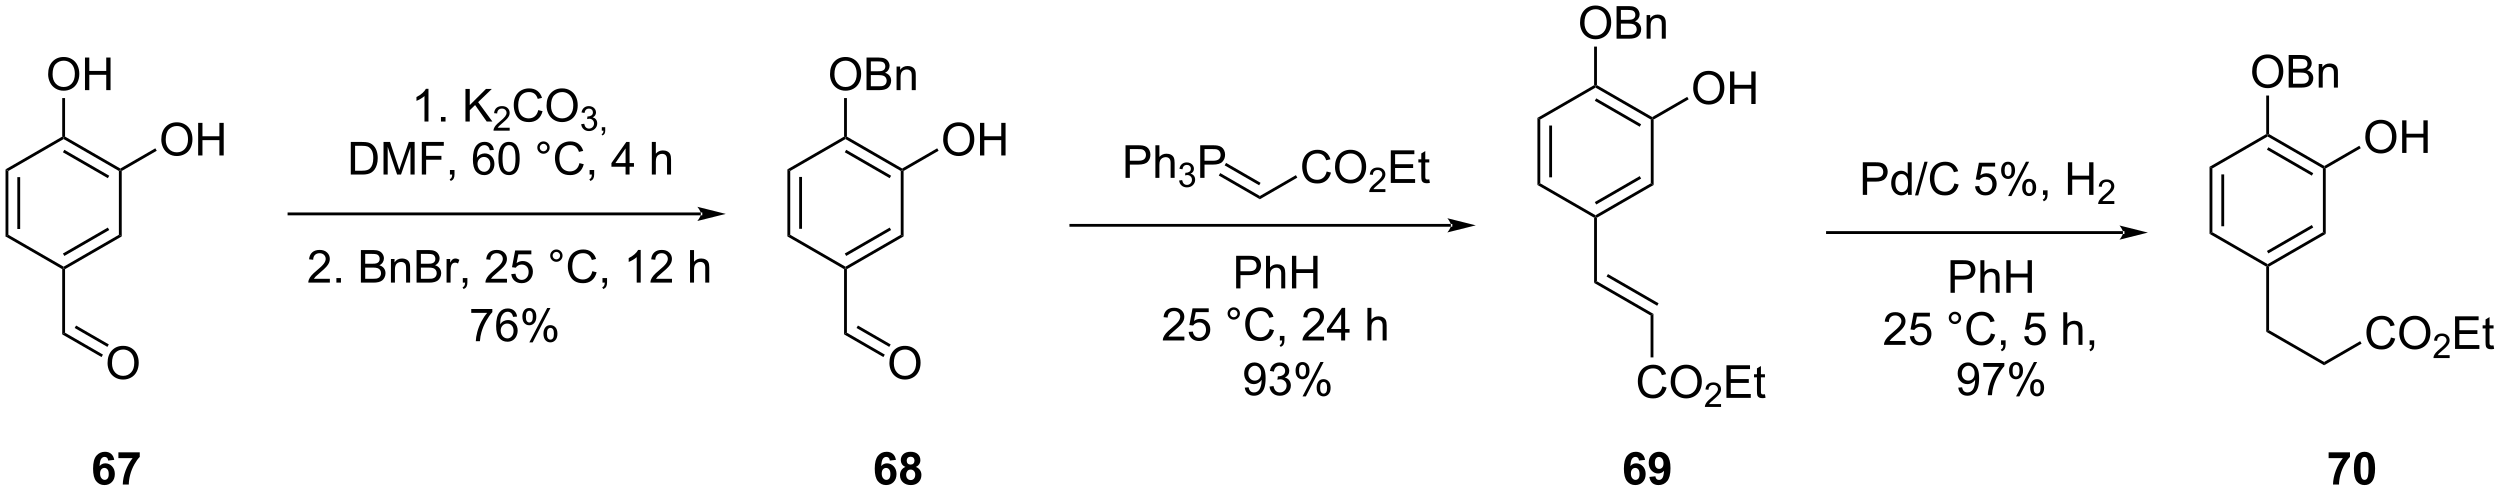<?xml version="1.0" encoding="UTF-8"?>
<!DOCTYPE svg PUBLIC '-//W3C//DTD SVG 1.0//EN'
          'http://www.w3.org/TR/2001/REC-SVG-20010904/DTD/svg10.dtd'>
<svg stroke-dasharray="none" shape-rendering="auto" xmlns="http://www.w3.org/2000/svg" font-family="'Dialog'" text-rendering="auto" width="1024" fill-opacity="1" color-interpolation="auto" color-rendering="auto" preserveAspectRatio="xMidYMid meet" font-size="12px" viewBox="0 0 1024 201" fill="black" xmlns:xlink="http://www.w3.org/1999/xlink" stroke="black" image-rendering="auto" stroke-miterlimit="10" stroke-linecap="square" stroke-linejoin="miter" font-style="normal" stroke-width="1" height="201" stroke-dashoffset="0" font-weight="normal" stroke-opacity="1"
><!--Generated by the Batik Graphics2D SVG Generator--><defs id="genericDefs"
  /><g
  ><defs id="defs1"
    ><clipPath clipPathUnits="userSpaceOnUse" id="clipPath1"
      ><path d="M0.646 1.611 L452.445 1.611 L452.445 90.288 L0.646 90.288 L0.646 1.611 Z"
      /></clipPath
      ><clipPath clipPathUnits="userSpaceOnUse" id="clipPath2"
      ><path d="M-0.988 12.475 L-0.988 98.686 L438.248 98.686 L438.248 12.475 Z"
      /></clipPath
    ></defs
    ><g transform="scale(2.267,2.267) translate(-0.646,-1.611) matrix(1.029,0,0,1.029,1.662,-11.221)"
    ><path d="M-0.016 42.233 L0.484 42.522 L0.484 53.733 L-0.016 54.022 ZM2.054 43.572 L2.054 52.682 L2.554 52.682 L2.554 43.572 Z" stroke="none" clip-path="url(#clipPath2)"
    /></g
    ><g transform="matrix(2.331,0,0,2.331,2.304,-29.084)"
    ><path d="M-0.016 54.022 L0.484 53.733 L10.193 59.339 L10.193 59.627 L9.943 59.772 Z" stroke="none" clip-path="url(#clipPath2)"
    /></g
    ><g transform="matrix(2.331,0,0,2.331,2.304,-29.084)"
    ><path d="M10.443 59.772 L10.193 59.627 L10.193 59.339 L19.902 53.733 L20.402 54.022 ZM10.318 57.454 L18.207 52.899 L17.957 52.466 L10.068 57.021 Z" stroke="none" clip-path="url(#clipPath2)"
    /></g
    ><g transform="matrix(2.331,0,0,2.331,2.304,-29.084)"
    ><path d="M20.402 54.022 L19.902 53.733 L19.902 42.522 L20.152 42.377 L20.402 42.522 Z" stroke="none" clip-path="url(#clipPath2)"
    /></g
    ><g transform="matrix(2.331,0,0,2.331,2.304,-29.084)"
    ><path d="M20.152 42.089 L20.152 42.377 L19.902 42.522 L10.193 36.916 L10.193 36.627 L10.443 36.483 ZM18.207 43.356 L10.318 38.801 L10.068 39.234 L17.957 43.789 Z" stroke="none" clip-path="url(#clipPath2)"
    /></g
    ><g transform="matrix(2.331,0,0,2.331,2.304,-29.084)"
    ><path d="M9.943 36.483 L10.193 36.627 L10.193 36.916 L0.484 42.522 L-0.016 42.233 Z" stroke="none" clip-path="url(#clipPath2)"
    /></g
    ><g transform="matrix(2.331,0,0,2.331,2.304,-29.084)"
    ><path d="M7.47 25.528 Q7.47 24.101 8.235 23.296 Q9.001 22.489 10.212 22.489 Q11.004 22.489 11.639 22.869 Q12.277 23.247 12.61 23.924 Q12.946 24.601 12.946 25.46 Q12.946 26.333 12.595 27.02 Q12.243 27.708 11.597 28.062 Q10.954 28.416 10.207 28.416 Q9.399 28.416 8.761 28.026 Q8.126 27.632 7.798 26.958 Q7.47 26.281 7.47 25.528 ZM8.251 25.539 Q8.251 26.575 8.806 27.171 Q9.363 27.765 10.204 27.765 Q11.058 27.765 11.61 27.164 Q12.165 26.562 12.165 25.458 Q12.165 24.757 11.928 24.236 Q11.691 23.716 11.235 23.429 Q10.782 23.14 10.215 23.14 Q9.41 23.14 8.829 23.695 Q8.251 24.247 8.251 25.539 ZM13.945 28.317 L13.945 22.591 L14.703 22.591 L14.703 24.942 L17.68 24.942 L17.68 22.591 L18.437 22.591 L18.437 28.317 L17.68 28.317 L17.68 25.617 L14.703 25.617 L14.703 28.317 L13.945 28.317 Z" stroke="none" clip-path="url(#clipPath2)"
    /></g
    ><g transform="matrix(2.331,0,0,2.331,2.304,-29.084)"
    ><path d="M10.443 36.483 L10.193 36.627 L9.943 36.483 L9.943 29.707 L10.443 29.707 Z" stroke="none" clip-path="url(#clipPath2)"
    /></g
    ><g transform="matrix(2.331,0,0,2.331,2.304,-29.084)"
    ><path d="M27.354 37.008 Q27.354 35.581 28.119 34.776 Q28.885 33.969 30.096 33.969 Q30.888 33.969 31.523 34.349 Q32.161 34.727 32.494 35.404 Q32.83 36.081 32.83 36.941 Q32.83 37.813 32.479 38.5 Q32.127 39.188 31.481 39.542 Q30.838 39.896 30.091 39.896 Q29.284 39.896 28.645 39.506 Q28.01 39.112 27.682 38.438 Q27.354 37.761 27.354 37.008 ZM28.135 37.019 Q28.135 38.055 28.69 38.651 Q29.247 39.245 30.088 39.245 Q30.942 39.245 31.494 38.644 Q32.049 38.042 32.049 36.938 Q32.049 36.237 31.812 35.717 Q31.575 35.196 31.119 34.909 Q30.666 34.62 30.099 34.62 Q29.294 34.62 28.713 35.175 Q28.135 35.727 28.135 37.019 ZM33.829 39.797 L33.829 34.071 L34.587 34.071 L34.587 36.422 L37.563 36.422 L37.563 34.071 L38.321 34.071 L38.321 39.797 L37.563 39.797 L37.563 37.097 L34.587 37.097 L34.587 39.797 L33.829 39.797 Z" stroke="none" clip-path="url(#clipPath2)"
    /></g
    ><g transform="matrix(2.331,0,0,2.331,2.304,-29.084)"
    ><path d="M20.402 42.522 L20.152 42.377 L20.152 42.089 L26.305 38.536 L26.555 38.969 Z" stroke="none" clip-path="url(#clipPath2)"
    /></g
    ><g transform="matrix(2.331,0,0,2.331,2.304,-29.084)"
    ><path d="M9.943 59.772 L10.193 59.627 L10.443 59.772 L10.443 70.943 L9.943 71.232 Z" stroke="none" clip-path="url(#clipPath2)"
    /></g
    ><g transform="matrix(2.331,0,0,2.331,2.304,-29.084)"
    ><path d="M17.91 76.285 Q17.91 74.858 18.676 74.053 Q19.442 73.246 20.652 73.246 Q21.444 73.246 22.079 73.626 Q22.718 74.004 23.051 74.681 Q23.387 75.358 23.387 76.217 Q23.387 77.09 23.035 77.777 Q22.684 78.465 22.038 78.819 Q21.395 79.173 20.647 79.173 Q19.84 79.173 19.202 78.782 Q18.567 78.389 18.238 77.715 Q17.91 77.038 17.91 76.285 ZM18.692 76.296 Q18.692 77.332 19.246 77.928 Q19.803 78.522 20.645 78.522 Q21.499 78.522 22.051 77.921 Q22.605 77.319 22.605 76.215 Q22.605 75.514 22.369 74.993 Q22.132 74.473 21.676 74.186 Q21.223 73.897 20.655 73.897 Q19.85 73.897 19.27 74.452 Q18.692 75.004 18.692 76.296 Z" stroke="none" clip-path="url(#clipPath2)"
    /></g
    ><g transform="matrix(2.331,0,0,2.331,2.304,-29.084)"
    ><path d="M9.943 71.232 L10.443 70.943 L17.102 74.788 L16.852 75.221 ZM12.131 70.113 L17.883 73.434 L18.133 73.001 L12.381 69.68 Z" stroke="none" clip-path="url(#clipPath2)"
    /></g
    ><g transform="matrix(2.331,0,0,2.331,2.304,-29.084)"
    ><path d="M122.166 50.312 L122.166 50.312 L49.796 50.312 L49.546 50.312 L49.546 49.812 L49.796 49.812 L122.166 49.812 L122.416 49.812 L122.416 50.312 ZM126.541 50.062 L121.541 48.812 C121.541 48.812 122.166 49.515 122.166 50.062 C122.166 50.608 121.541 51.312 121.541 51.312 Z" stroke="none" clip-path="url(#clipPath2)"
    /></g
    ><g transform="matrix(2.331,0,0,2.331,2.304,-29.084)"
    ><path d="M56.974 61.464 L56.974 62.141 L53.188 62.141 Q53.18 61.885 53.271 61.651 Q53.414 61.266 53.732 60.891 Q54.052 60.516 54.654 60.023 Q55.586 59.258 55.914 58.81 Q56.242 58.362 56.242 57.964 Q56.242 57.547 55.943 57.26 Q55.646 56.971 55.164 56.971 Q54.657 56.971 54.352 57.276 Q54.047 57.581 54.045 58.12 L53.321 58.047 Q53.396 57.237 53.88 56.815 Q54.365 56.391 55.18 56.391 Q56.005 56.391 56.485 56.849 Q56.966 57.305 56.966 57.979 Q56.966 58.323 56.826 58.656 Q56.685 58.987 56.357 59.354 Q56.032 59.721 55.274 60.362 Q54.641 60.893 54.461 61.083 Q54.282 61.273 54.164 61.464 L56.974 61.464 ZM58.121 62.141 L58.121 61.339 L58.923 61.339 L58.923 62.141 L58.121 62.141 ZM62.426 62.141 L62.426 56.414 L64.575 56.414 Q65.231 56.414 65.627 56.589 Q66.025 56.76 66.249 57.122 Q66.473 57.484 66.473 57.878 Q66.473 58.245 66.272 58.57 Q66.075 58.893 65.674 59.094 Q66.192 59.245 66.47 59.612 Q66.752 59.979 66.752 60.479 Q66.752 60.883 66.58 61.229 Q66.41 61.573 66.16 61.76 Q65.91 61.948 65.533 62.044 Q65.158 62.141 64.611 62.141 L62.426 62.141 ZM63.184 58.82 L64.424 58.82 Q64.926 58.82 65.145 58.753 Q65.434 58.667 65.58 58.469 Q65.728 58.268 65.728 57.969 Q65.728 57.682 65.59 57.466 Q65.455 57.25 65.2 57.169 Q64.947 57.089 64.33 57.089 L63.184 57.089 L63.184 58.82 ZM63.184 61.464 L64.611 61.464 Q64.978 61.464 65.127 61.438 Q65.387 61.391 65.561 61.281 Q65.739 61.172 65.85 60.964 Q65.965 60.753 65.965 60.479 Q65.965 60.159 65.801 59.925 Q65.637 59.688 65.345 59.591 Q65.056 59.495 64.509 59.495 L63.184 59.495 L63.184 61.464 ZM67.705 62.141 L67.705 57.992 L68.338 57.992 L68.338 58.581 Q68.793 57.898 69.658 57.898 Q70.033 57.898 70.345 58.034 Q70.66 58.167 70.817 58.385 Q70.973 58.604 71.035 58.906 Q71.075 59.102 71.075 59.589 L71.075 62.141 L70.371 62.141 L70.371 59.617 Q70.371 59.188 70.288 58.974 Q70.207 58.76 69.999 58.635 Q69.791 58.508 69.509 58.508 Q69.059 58.508 68.733 58.794 Q68.408 59.078 68.408 59.875 L68.408 62.141 L67.705 62.141 ZM72.211 62.141 L72.211 56.414 L74.36 56.414 Q75.016 56.414 75.412 56.589 Q75.81 56.76 76.034 57.122 Q76.258 57.484 76.258 57.878 Q76.258 58.245 76.058 58.57 Q75.86 58.893 75.459 59.094 Q75.977 59.245 76.255 59.612 Q76.537 59.979 76.537 60.479 Q76.537 60.883 76.365 61.229 Q76.196 61.573 75.946 61.76 Q75.696 61.948 75.318 62.044 Q74.943 62.141 74.396 62.141 L72.211 62.141 ZM72.969 58.82 L74.209 58.82 Q74.711 58.82 74.93 58.753 Q75.219 58.667 75.365 58.469 Q75.513 58.268 75.513 57.969 Q75.513 57.682 75.375 57.466 Q75.24 57.25 74.985 57.169 Q74.732 57.089 74.115 57.089 L72.969 57.089 L72.969 58.82 ZM72.969 61.464 L74.396 61.464 Q74.763 61.464 74.912 61.438 Q75.172 61.391 75.347 61.281 Q75.524 61.172 75.636 60.964 Q75.75 60.753 75.75 60.479 Q75.75 60.159 75.586 59.925 Q75.422 59.688 75.13 59.591 Q74.841 59.495 74.295 59.495 L72.969 59.495 L72.969 61.464 ZM77.482 62.141 L77.482 57.992 L78.115 57.992 L78.115 58.62 Q78.357 58.18 78.56 58.039 Q78.766 57.898 79.013 57.898 Q79.368 57.898 79.735 58.125 L79.493 58.776 Q79.235 58.625 78.977 58.625 Q78.748 58.625 78.563 58.763 Q78.38 58.901 78.302 59.148 Q78.185 59.523 78.185 59.969 L78.185 62.141 L77.482 62.141 ZM80.336 62.141 L80.336 61.339 L81.138 61.339 L81.138 62.141 Q81.138 62.583 80.982 62.854 Q80.826 63.125 80.485 63.273 L80.289 62.974 Q80.513 62.875 80.618 62.685 Q80.724 62.497 80.735 62.141 L80.336 62.141 ZM88.099 61.464 L88.099 62.141 L84.313 62.141 Q84.305 61.885 84.396 61.651 Q84.539 61.266 84.857 60.891 Q85.177 60.516 85.779 60.023 Q86.711 59.258 87.039 58.81 Q87.368 58.362 87.368 57.964 Q87.368 57.547 87.068 57.26 Q86.771 56.971 86.289 56.971 Q85.781 56.971 85.477 57.276 Q85.172 57.581 85.17 58.12 L84.446 58.047 Q84.521 57.237 85.005 56.815 Q85.49 56.391 86.305 56.391 Q87.13 56.391 87.61 56.849 Q88.091 57.305 88.091 57.979 Q88.091 58.323 87.951 58.656 Q87.81 58.987 87.482 59.354 Q87.156 59.721 86.399 60.362 Q85.766 60.893 85.586 61.083 Q85.406 61.273 85.289 61.464 L88.099 61.464 ZM88.853 60.641 L89.59 60.578 Q89.674 61.117 89.97 61.388 Q90.27 61.659 90.692 61.659 Q91.2 61.659 91.551 61.276 Q91.903 60.893 91.903 60.26 Q91.903 59.659 91.564 59.312 Q91.228 58.964 90.681 58.964 Q90.34 58.964 90.067 59.12 Q89.793 59.273 89.637 59.518 L88.978 59.432 L89.533 56.492 L92.379 56.492 L92.379 57.164 L90.095 57.164 L89.785 58.703 Q90.301 58.344 90.869 58.344 Q91.619 58.344 92.134 58.865 Q92.65 59.383 92.65 60.198 Q92.65 60.977 92.197 61.542 Q91.645 62.24 90.692 62.24 Q89.91 62.24 89.416 61.802 Q88.924 61.362 88.853 60.641 ZM95.692 57.398 Q95.692 56.948 96.009 56.633 Q96.33 56.315 96.775 56.315 Q97.228 56.315 97.543 56.633 Q97.861 56.948 97.861 57.398 Q97.861 57.846 97.541 58.167 Q97.223 58.484 96.775 58.484 Q96.33 58.484 96.009 58.169 Q95.692 57.852 95.692 57.398 ZM96.119 57.398 Q96.119 57.672 96.311 57.865 Q96.504 58.057 96.778 58.057 Q97.049 58.057 97.241 57.865 Q97.434 57.672 97.434 57.398 Q97.434 57.125 97.241 56.932 Q97.049 56.737 96.778 56.737 Q96.504 56.737 96.311 56.932 Q96.119 57.125 96.119 57.398 ZM103.094 60.133 L103.852 60.323 Q103.615 61.258 102.995 61.75 Q102.375 62.24 101.482 62.24 Q100.555 62.24 99.974 61.862 Q99.396 61.484 99.091 60.771 Q98.789 60.055 98.789 59.234 Q98.789 58.339 99.13 57.675 Q99.474 57.008 100.105 56.661 Q100.735 56.315 101.493 56.315 Q102.352 56.315 102.938 56.753 Q103.524 57.19 103.755 57.984 L103.008 58.159 Q102.81 57.534 102.43 57.25 Q102.052 56.964 101.477 56.964 Q100.818 56.964 100.373 57.281 Q99.93 57.596 99.75 58.13 Q99.571 58.664 99.571 59.229 Q99.571 59.961 99.784 60.505 Q99.998 61.05 100.446 61.32 Q100.896 61.589 101.42 61.589 Q102.055 61.589 102.495 61.221 Q102.938 60.854 103.094 60.133 ZM104.879 62.141 L104.879 61.339 L105.681 61.339 L105.681 62.141 Q105.681 62.583 105.525 62.854 Q105.369 63.125 105.028 63.273 L104.832 62.974 Q105.056 62.875 105.16 62.685 Q105.267 62.497 105.278 62.141 L104.879 62.141 ZM111.595 62.141 L110.892 62.141 L110.892 57.659 Q110.637 57.901 110.225 58.143 Q109.814 58.385 109.486 58.508 L109.486 57.828 Q110.075 57.55 110.515 57.156 Q110.957 56.76 111.142 56.391 L111.595 56.391 L111.595 62.141 ZM117.091 61.464 L117.091 62.141 L113.305 62.141 Q113.297 61.885 113.388 61.651 Q113.531 61.266 113.849 60.891 Q114.17 60.516 114.771 60.023 Q115.703 59.258 116.031 58.81 Q116.36 58.362 116.36 57.964 Q116.36 57.547 116.06 57.26 Q115.763 56.971 115.281 56.971 Q114.774 56.971 114.469 57.276 Q114.164 57.581 114.162 58.12 L113.438 58.047 Q113.513 57.237 113.998 56.815 Q114.482 56.391 115.297 56.391 Q116.123 56.391 116.602 56.849 Q117.084 57.305 117.084 57.979 Q117.084 58.323 116.943 58.656 Q116.802 58.987 116.474 59.354 Q116.149 59.721 115.391 60.362 Q114.758 60.893 114.578 61.083 Q114.399 61.273 114.281 61.464 L117.091 61.464 ZM120.263 62.141 L120.263 56.414 L120.966 56.414 L120.966 58.469 Q121.459 57.898 122.209 57.898 Q122.67 57.898 123.008 58.081 Q123.349 58.26 123.495 58.581 Q123.641 58.901 123.641 59.51 L123.641 62.141 L122.938 62.141 L122.938 59.51 Q122.938 58.984 122.709 58.745 Q122.482 58.503 122.063 58.503 Q121.75 58.503 121.474 58.667 Q121.201 58.828 121.084 59.107 Q120.966 59.383 120.966 59.87 L120.966 62.141 L120.263 62.141 Z" stroke="none" clip-path="url(#clipPath2)"
    /></g
    ><g transform="matrix(2.331,0,0,2.331,2.304,-29.084)"
    ><path d="M74.302 33.833 L73.599 33.833 L73.599 29.351 Q73.344 29.593 72.932 29.836 Q72.521 30.078 72.192 30.2 L72.192 29.521 Q72.781 29.242 73.221 28.849 Q73.664 28.453 73.849 28.083 L74.302 28.083 L74.302 33.833 ZM76.496 33.833 L76.496 33.031 L77.298 33.031 L77.298 33.833 L76.496 33.833 ZM80.801 33.833 L80.801 28.107 L81.558 28.107 L81.558 30.945 L84.402 28.107 L85.431 28.107 L83.027 30.427 L85.535 33.833 L84.535 33.833 L82.496 30.935 L81.558 31.849 L81.558 33.833 L80.801 33.833 Z" stroke="none" clip-path="url(#clipPath2)"
    /></g
    ><g transform="matrix(2.331,0,0,2.331,2.304,-29.084)"
    ><path d="M88.572 34.925 L88.572 35.433 L85.732 35.433 Q85.726 35.242 85.795 35.066 Q85.902 34.777 86.14 34.496 Q86.381 34.214 86.832 33.845 Q87.531 33.271 87.777 32.935 Q88.023 32.599 88.023 32.3 Q88.023 31.988 87.799 31.773 Q87.576 31.556 87.215 31.556 Q86.834 31.556 86.605 31.785 Q86.377 32.013 86.375 32.417 L85.832 32.363 Q85.888 31.755 86.252 31.439 Q86.615 31.121 87.226 31.121 Q87.845 31.121 88.205 31.464 Q88.566 31.806 88.566 32.312 Q88.566 32.57 88.461 32.82 Q88.355 33.068 88.109 33.343 Q87.865 33.619 87.297 34.099 Q86.822 34.498 86.687 34.64 Q86.552 34.783 86.465 34.925 L88.572 34.925 Z" stroke="none" clip-path="url(#clipPath2)"
    /></g
    ><g transform="matrix(2.331,0,0,2.331,2.304,-29.084)"
    ><path d="M93.591 31.825 L94.348 32.015 Q94.112 32.95 93.492 33.443 Q92.872 33.932 91.979 33.932 Q91.052 33.932 90.471 33.554 Q89.893 33.177 89.588 32.463 Q89.286 31.747 89.286 30.927 Q89.286 30.031 89.627 29.367 Q89.971 28.7 90.601 28.354 Q91.231 28.008 91.989 28.008 Q92.848 28.008 93.434 28.445 Q94.02 28.883 94.252 29.677 L93.505 29.851 Q93.307 29.226 92.927 28.942 Q92.549 28.656 91.973 28.656 Q91.315 28.656 90.869 28.974 Q90.427 29.289 90.247 29.823 Q90.067 30.357 90.067 30.922 Q90.067 31.653 90.281 32.198 Q90.494 32.742 90.942 33.013 Q91.393 33.281 91.916 33.281 Q92.552 33.281 92.992 32.914 Q93.434 32.547 93.591 31.825 ZM95.053 31.044 Q95.053 29.617 95.819 28.812 Q96.584 28.005 97.795 28.005 Q98.587 28.005 99.222 28.385 Q99.86 28.763 100.194 29.44 Q100.529 30.117 100.529 30.976 Q100.529 31.849 100.178 32.536 Q99.826 33.224 99.18 33.578 Q98.537 33.932 97.79 33.932 Q96.983 33.932 96.344 33.541 Q95.709 33.148 95.381 32.474 Q95.053 31.797 95.053 31.044 ZM95.834 31.055 Q95.834 32.091 96.389 32.687 Q96.946 33.281 97.787 33.281 Q98.641 33.281 99.194 32.679 Q99.748 32.078 99.748 30.974 Q99.748 30.273 99.511 29.752 Q99.274 29.232 98.819 28.945 Q98.365 28.656 97.798 28.656 Q96.993 28.656 96.412 29.211 Q95.834 29.763 95.834 31.055 Z" stroke="none" clip-path="url(#clipPath2)"
    /></g
    ><g transform="matrix(2.331,0,0,2.331,2.304,-29.084)"
    ><path d="M101.139 34.298 L101.667 34.228 Q101.759 34.677 101.975 34.874 Q102.194 35.072 102.509 35.072 Q102.88 35.072 103.135 34.814 Q103.393 34.556 103.393 34.175 Q103.393 33.812 103.155 33.578 Q102.919 33.341 102.552 33.341 Q102.403 33.341 102.18 33.4 L102.239 32.937 Q102.292 32.943 102.323 32.943 Q102.661 32.943 102.93 32.767 Q103.2 32.591 103.2 32.224 Q103.2 31.935 103.003 31.746 Q102.807 31.554 102.497 31.554 Q102.188 31.554 101.983 31.748 Q101.778 31.941 101.719 32.328 L101.192 32.234 Q101.29 31.703 101.632 31.412 Q101.975 31.121 102.485 31.121 Q102.837 31.121 103.132 31.271 Q103.428 31.421 103.585 31.683 Q103.741 31.943 103.741 32.236 Q103.741 32.515 103.591 32.744 Q103.442 32.972 103.149 33.107 Q103.53 33.195 103.741 33.472 Q103.952 33.748 103.952 34.164 Q103.952 34.726 103.542 35.119 Q103.132 35.509 102.505 35.509 Q101.94 35.509 101.565 35.173 Q101.192 34.835 101.139 34.298 ZM104.758 35.433 L104.758 34.831 L105.359 34.831 L105.359 35.433 Q105.359 35.765 105.242 35.968 Q105.125 36.171 104.869 36.283 L104.722 36.058 Q104.89 35.984 104.969 35.841 Q105.049 35.701 105.056 35.433 L104.758 35.433 Z" stroke="none" clip-path="url(#clipPath2)"
    /></g
    ><g transform="matrix(2.331,0,0,2.331,2.304,-29.084)"
    ><path d="M60.651 43.15 L60.651 37.423 L62.624 37.423 Q63.291 37.423 63.643 37.504 Q64.135 37.618 64.484 37.915 Q64.937 38.298 65.161 38.895 Q65.385 39.488 65.385 40.254 Q65.385 40.908 65.231 41.413 Q65.08 41.915 64.841 42.246 Q64.604 42.574 64.32 42.764 Q64.039 42.955 63.638 43.053 Q63.236 43.15 62.718 43.15 L60.651 43.15 ZM61.408 42.473 L62.632 42.473 Q63.197 42.473 63.52 42.368 Q63.843 42.262 64.033 42.072 Q64.304 41.801 64.453 41.348 Q64.604 40.892 64.604 40.243 Q64.604 39.345 64.309 38.863 Q64.015 38.379 63.593 38.215 Q63.289 38.098 62.611 38.098 L61.408 38.098 L61.408 42.473 ZM66.404 43.15 L66.404 37.423 L67.545 37.423 L68.902 41.478 Q69.089 42.043 69.175 42.324 Q69.272 42.012 69.48 41.408 L70.85 37.423 L71.871 37.423 L71.871 43.15 L71.139 43.15 L71.139 38.355 L69.475 43.15 L68.793 43.15 L67.136 38.275 L67.136 43.15 L66.404 43.15 ZM73.131 43.15 L73.131 37.423 L76.996 37.423 L76.996 38.098 L73.889 38.098 L73.889 39.871 L76.576 39.871 L76.576 40.548 L73.889 40.548 L73.889 43.15 L73.131 43.15 ZM78.073 43.15 L78.073 42.348 L78.874 42.348 L78.874 43.15 Q78.874 43.593 78.718 43.863 Q78.562 44.134 78.221 44.283 L78.026 43.983 Q78.249 43.884 78.354 43.694 Q78.46 43.507 78.471 43.15 L78.073 43.15 ZM85.789 38.824 L85.088 38.879 Q84.994 38.465 84.823 38.277 Q84.539 37.978 84.119 37.978 Q83.783 37.978 83.531 38.165 Q83.198 38.408 83.005 38.874 Q82.815 39.337 82.807 40.197 Q83.062 39.809 83.429 39.621 Q83.796 39.434 84.198 39.434 Q84.901 39.434 85.395 39.952 Q85.89 40.47 85.89 41.29 Q85.89 41.83 85.656 42.293 Q85.424 42.754 85.018 43.001 Q84.612 43.249 84.096 43.249 Q83.218 43.249 82.664 42.603 Q82.109 41.955 82.109 40.47 Q82.109 38.809 82.721 38.056 Q83.257 37.4 84.164 37.4 Q84.838 37.4 85.27 37.78 Q85.703 38.158 85.789 38.824 ZM82.916 41.293 Q82.916 41.658 83.07 41.991 Q83.226 42.322 83.502 42.496 Q83.781 42.668 84.085 42.668 Q84.531 42.668 84.851 42.309 Q85.171 41.949 85.171 41.332 Q85.171 40.738 84.854 40.397 Q84.539 40.056 84.057 40.056 Q83.58 40.056 83.247 40.397 Q82.916 40.738 82.916 41.293 ZM86.589 40.324 Q86.589 39.309 86.798 38.691 Q87.006 38.072 87.418 37.736 Q87.832 37.4 88.457 37.4 Q88.918 37.4 89.264 37.585 Q89.613 37.77 89.839 38.121 Q90.066 38.47 90.194 38.973 Q90.324 39.473 90.324 40.324 Q90.324 41.332 90.115 41.952 Q89.91 42.572 89.496 42.91 Q89.084 43.249 88.457 43.249 Q87.629 43.249 87.154 42.652 Q86.589 41.939 86.589 40.324 ZM87.311 40.324 Q87.311 41.736 87.641 42.202 Q87.972 42.668 88.457 42.668 Q88.941 42.668 89.269 42.199 Q89.6 41.73 89.6 40.324 Q89.6 38.91 89.269 38.447 Q88.941 37.98 88.449 37.98 Q87.964 37.98 87.675 38.392 Q87.311 38.915 87.311 40.324 ZM93.428 38.408 Q93.428 37.957 93.746 37.642 Q94.066 37.324 94.511 37.324 Q94.964 37.324 95.279 37.642 Q95.597 37.957 95.597 38.408 Q95.597 38.855 95.277 39.176 Q94.959 39.493 94.511 39.493 Q94.066 39.493 93.746 39.178 Q93.428 38.861 93.428 38.408 ZM93.855 38.408 Q93.855 38.681 94.048 38.874 Q94.24 39.066 94.514 39.066 Q94.785 39.066 94.977 38.874 Q95.17 38.681 95.17 38.408 Q95.17 38.134 94.977 37.941 Q94.785 37.746 94.514 37.746 Q94.24 37.746 94.048 37.941 Q93.855 38.134 93.855 38.408 ZM100.83 41.142 L101.588 41.332 Q101.351 42.267 100.731 42.759 Q100.112 43.249 99.218 43.249 Q98.291 43.249 97.71 42.871 Q97.132 42.493 96.828 41.78 Q96.526 41.064 96.526 40.243 Q96.526 39.348 96.867 38.684 Q97.21 38.017 97.841 37.671 Q98.471 37.324 99.229 37.324 Q100.088 37.324 100.674 37.762 Q101.26 38.199 101.492 38.993 L100.744 39.168 Q100.546 38.543 100.166 38.259 Q99.789 37.973 99.213 37.973 Q98.554 37.973 98.109 38.29 Q97.666 38.605 97.487 39.139 Q97.307 39.673 97.307 40.238 Q97.307 40.97 97.52 41.514 Q97.734 42.059 98.182 42.33 Q98.632 42.598 99.156 42.598 Q99.791 42.598 100.231 42.23 Q100.674 41.863 100.83 41.142 ZM102.615 43.15 L102.615 42.348 L103.418 42.348 L103.418 43.15 Q103.418 43.593 103.261 43.863 Q103.105 44.134 102.764 44.283 L102.569 43.983 Q102.793 43.884 102.897 43.694 Q103.004 43.507 103.014 43.15 L102.615 43.15 ZM108.936 43.15 L108.936 41.777 L106.451 41.777 L106.451 41.134 L109.066 37.423 L109.639 37.423 L109.639 41.134 L110.412 41.134 L110.412 41.777 L109.639 41.777 L109.639 43.15 L108.936 43.15 ZM108.936 41.134 L108.936 38.551 L107.144 41.134 L108.936 41.134 ZM113.55 43.15 L113.55 37.423 L114.254 37.423 L114.254 39.478 Q114.746 38.908 115.496 38.908 Q115.957 38.908 116.295 39.09 Q116.636 39.27 116.782 39.59 Q116.928 39.91 116.928 40.52 L116.928 43.15 L116.225 43.15 L116.225 40.52 Q116.225 39.993 115.996 39.754 Q115.769 39.512 115.35 39.512 Q115.037 39.512 114.761 39.676 Q114.488 39.837 114.371 40.116 Q114.254 40.392 114.254 40.879 L114.254 43.15 L113.55 43.15 Z" stroke="none" clip-path="url(#clipPath2)"
    /></g
    ><g transform="matrix(2.331,0,0,2.331,2.304,-29.084)"
    ><path d="M137.371 42.233 L137.871 42.522 L137.871 53.733 L137.371 54.022 ZM139.441 43.572 L139.441 52.682 L139.941 52.682 L139.941 43.572 Z" stroke="none" clip-path="url(#clipPath2)"
    /></g
    ><g transform="matrix(2.331,0,0,2.331,2.304,-29.084)"
    ><path d="M137.371 54.022 L137.871 53.733 L147.58 59.339 L147.58 59.627 L147.33 59.772 Z" stroke="none" clip-path="url(#clipPath2)"
    /></g
    ><g transform="matrix(2.331,0,0,2.331,2.304,-29.084)"
    ><path d="M147.83 59.772 L147.58 59.627 L147.58 59.339 L157.289 53.733 L157.789 54.022 ZM147.705 57.454 L155.594 52.899 L155.344 52.466 L147.455 57.021 Z" stroke="none" clip-path="url(#clipPath2)"
    /></g
    ><g transform="matrix(2.331,0,0,2.331,2.304,-29.084)"
    ><path d="M157.789 54.022 L157.289 53.733 L157.289 42.522 L157.539 42.377 L157.789 42.522 Z" stroke="none" clip-path="url(#clipPath2)"
    /></g
    ><g transform="matrix(2.331,0,0,2.331,2.304,-29.084)"
    ><path d="M157.539 42.089 L157.539 42.377 L157.289 42.522 L147.58 36.916 L147.58 36.627 L147.83 36.483 ZM155.594 43.356 L147.705 38.801 L147.455 39.234 L155.344 43.789 Z" stroke="none" clip-path="url(#clipPath2)"
    /></g
    ><g transform="matrix(2.331,0,0,2.331,2.304,-29.084)"
    ><path d="M147.33 36.483 L147.58 36.627 L147.58 36.916 L137.871 42.522 L137.371 42.233 Z" stroke="none" clip-path="url(#clipPath2)"
    /></g
    ><g transform="matrix(2.331,0,0,2.331,2.304,-29.084)"
    ><path d="M144.857 25.528 Q144.857 24.101 145.622 23.296 Q146.388 22.489 147.599 22.489 Q148.391 22.489 149.026 22.869 Q149.664 23.247 149.997 23.924 Q150.333 24.601 150.333 25.46 Q150.333 26.333 149.982 27.02 Q149.63 27.708 148.984 28.062 Q148.341 28.416 147.594 28.416 Q146.786 28.416 146.148 28.026 Q145.513 27.632 145.185 26.958 Q144.857 26.281 144.857 25.528 ZM145.638 25.539 Q145.638 26.575 146.193 27.171 Q146.75 27.765 147.591 27.765 Q148.445 27.765 148.997 27.164 Q149.552 26.562 149.552 25.458 Q149.552 24.757 149.315 24.236 Q149.078 23.716 148.622 23.429 Q148.169 23.14 147.601 23.14 Q146.797 23.14 146.216 23.695 Q145.638 24.247 145.638 25.539 ZM151.277 28.317 L151.277 22.591 L153.426 22.591 Q154.082 22.591 154.478 22.765 Q154.876 22.937 155.1 23.299 Q155.324 23.661 155.324 24.054 Q155.324 24.421 155.124 24.747 Q154.926 25.07 154.525 25.27 Q155.043 25.421 155.321 25.789 Q155.603 26.156 155.603 26.656 Q155.603 27.059 155.431 27.406 Q155.262 27.75 155.012 27.937 Q154.762 28.125 154.384 28.221 Q154.009 28.317 153.462 28.317 L151.277 28.317 ZM152.035 24.997 L153.275 24.997 Q153.777 24.997 153.996 24.929 Q154.285 24.843 154.431 24.645 Q154.579 24.445 154.579 24.145 Q154.579 23.859 154.441 23.643 Q154.306 23.427 154.051 23.346 Q153.798 23.265 153.181 23.265 L152.035 23.265 L152.035 24.997 ZM152.035 27.64 L153.462 27.64 Q153.829 27.64 153.978 27.614 Q154.238 27.567 154.413 27.458 Q154.59 27.348 154.702 27.14 Q154.816 26.929 154.816 26.656 Q154.816 26.335 154.652 26.101 Q154.488 25.864 154.196 25.768 Q153.907 25.671 153.361 25.671 L152.035 25.671 L152.035 27.64 ZM156.556 28.317 L156.556 24.169 L157.189 24.169 L157.189 24.757 Q157.644 24.075 158.509 24.075 Q158.884 24.075 159.196 24.21 Q159.512 24.343 159.668 24.562 Q159.824 24.781 159.887 25.083 Q159.926 25.278 159.926 25.765 L159.926 28.317 L159.222 28.317 L159.222 25.794 Q159.222 25.364 159.139 25.151 Q159.058 24.937 158.85 24.812 Q158.642 24.684 158.361 24.684 Q157.91 24.684 157.584 24.971 Q157.259 25.255 157.259 26.052 L157.259 28.317 L156.556 28.317 Z" stroke="none" clip-path="url(#clipPath2)"
    /></g
    ><g transform="matrix(2.331,0,0,2.331,2.304,-29.084)"
    ><path d="M147.83 36.483 L147.58 36.627 L147.33 36.483 L147.33 29.708 L147.83 29.708 Z" stroke="none" clip-path="url(#clipPath2)"
    /></g
    ><g transform="matrix(2.331,0,0,2.331,2.304,-29.084)"
    ><path d="M164.741 37.008 Q164.741 35.581 165.506 34.776 Q166.272 33.969 167.483 33.969 Q168.274 33.969 168.91 34.349 Q169.548 34.727 169.881 35.404 Q170.217 36.081 170.217 36.941 Q170.217 37.813 169.866 38.5 Q169.514 39.188 168.868 39.542 Q168.225 39.896 167.478 39.896 Q166.67 39.896 166.032 39.506 Q165.397 39.112 165.069 38.438 Q164.741 37.761 164.741 37.008 ZM165.522 37.019 Q165.522 38.055 166.077 38.651 Q166.634 39.245 167.475 39.245 Q168.329 39.245 168.881 38.644 Q169.436 38.042 169.436 36.938 Q169.436 36.237 169.199 35.717 Q168.962 35.196 168.506 34.909 Q168.053 34.62 167.485 34.62 Q166.681 34.62 166.1 35.175 Q165.522 35.727 165.522 37.019 ZM171.216 39.797 L171.216 34.071 L171.974 34.071 L171.974 36.422 L174.95 36.422 L174.95 34.071 L175.708 34.071 L175.708 39.797 L174.95 39.797 L174.95 37.097 L171.974 37.097 L171.974 39.797 L171.216 39.797 Z" stroke="none" clip-path="url(#clipPath2)"
    /></g
    ><g transform="matrix(2.331,0,0,2.331,2.304,-29.084)"
    ><path d="M157.789 42.522 L157.539 42.377 L157.539 42.089 L163.692 38.536 L163.942 38.969 Z" stroke="none" clip-path="url(#clipPath2)"
    /></g
    ><g transform="matrix(2.331,0,0,2.331,2.304,-29.084)"
    ><path d="M147.33 59.772 L147.58 59.627 L147.83 59.772 L147.83 70.943 L147.33 71.232 Z" stroke="none" clip-path="url(#clipPath2)"
    /></g
    ><g transform="matrix(2.331,0,0,2.331,2.304,-29.084)"
    ><path d="M155.297 76.285 Q155.297 74.858 156.063 74.053 Q156.828 73.246 158.039 73.246 Q158.831 73.246 159.466 73.626 Q160.104 74.004 160.438 74.681 Q160.774 75.358 160.774 76.217 Q160.774 77.09 160.422 77.777 Q160.07 78.465 159.425 78.819 Q158.781 79.173 158.034 79.173 Q157.227 79.173 156.589 78.782 Q155.953 78.389 155.625 77.715 Q155.297 77.038 155.297 76.285 ZM156.078 76.296 Q156.078 77.332 156.633 77.928 Q157.19 78.522 158.031 78.522 Q158.886 78.522 159.438 77.921 Q159.992 77.319 159.992 76.215 Q159.992 75.514 159.755 74.993 Q159.518 74.473 159.063 74.186 Q158.609 73.897 158.042 73.897 Q157.237 73.897 156.656 74.452 Q156.078 75.004 156.078 76.296 Z" stroke="none" clip-path="url(#clipPath2)"
    /></g
    ><g transform="matrix(2.331,0,0,2.331,2.304,-29.084)"
    ><path d="M147.33 71.232 L147.83 70.943 L154.489 74.788 L154.239 75.221 ZM149.518 70.113 L155.27 73.434 L155.52 73.001 L149.768 69.68 Z" stroke="none" clip-path="url(#clipPath2)"
    /></g
    ><g transform="matrix(2.331,0,0,2.331,2.304,-29.084)"
    ><path d="M253.961 52.323 L253.961 52.323 L187.183 52.323 L186.933 52.323 L186.933 51.823 L187.183 51.823 L253.961 51.823 L254.211 51.823 L254.211 52.323 ZM258.336 52.073 L253.336 50.823 C253.336 50.823 253.961 51.526 253.961 52.073 C253.961 52.62 253.336 53.323 253.336 53.323 Z" stroke="none" clip-path="url(#clipPath2)"
    /></g
    ><g transform="matrix(2.331,0,0,2.331,2.304,-29.084)"
    ><path d="M196.788 43.728 L196.788 38.002 L198.949 38.002 Q199.519 38.002 199.819 38.056 Q200.241 38.127 200.525 38.325 Q200.811 38.52 200.986 38.877 Q201.16 39.231 201.16 39.658 Q201.16 40.387 200.694 40.895 Q200.231 41.4 199.014 41.4 L197.546 41.4 L197.546 43.728 L196.788 43.728 ZM197.546 40.723 L199.027 40.723 Q199.762 40.723 200.069 40.45 Q200.379 40.176 200.379 39.681 Q200.379 39.322 200.197 39.067 Q200.014 38.809 199.718 38.728 Q199.527 38.676 199.012 38.676 L197.546 38.676 L197.546 40.723 ZM202.035 43.728 L202.035 38.002 L202.738 38.002 L202.738 40.056 Q203.231 39.486 203.981 39.486 Q204.441 39.486 204.78 39.668 Q205.121 39.848 205.267 40.168 Q205.413 40.489 205.413 41.098 L205.413 43.728 L204.71 43.728 L204.71 41.098 Q204.71 40.572 204.481 40.333 Q204.254 40.09 203.835 40.09 Q203.522 40.09 203.246 40.254 Q202.973 40.416 202.856 40.694 Q202.738 40.971 202.738 41.458 L202.738 43.728 L202.035 43.728 Z" stroke="none" clip-path="url(#clipPath2)"
    /></g
    ><g transform="matrix(2.331,0,0,2.331,2.304,-29.084)"
    ><path d="M206.208 44.194 L206.735 44.123 Q206.827 44.572 207.044 44.77 Q207.262 44.967 207.577 44.967 Q207.948 44.967 208.204 44.709 Q208.462 44.451 208.462 44.071 Q208.462 43.707 208.223 43.473 Q207.987 43.236 207.62 43.236 Q207.471 43.236 207.249 43.295 L207.307 42.832 Q207.36 42.838 207.391 42.838 Q207.729 42.838 207.999 42.662 Q208.268 42.486 208.268 42.119 Q208.268 41.83 208.071 41.641 Q207.876 41.449 207.565 41.449 Q207.256 41.449 207.051 41.643 Q206.846 41.836 206.788 42.223 L206.26 42.129 Q206.358 41.598 206.7 41.307 Q207.044 41.016 207.553 41.016 Q207.905 41.016 208.2 41.166 Q208.497 41.317 208.653 41.578 Q208.809 41.838 208.809 42.131 Q208.809 42.41 208.659 42.639 Q208.51 42.867 208.217 43.002 Q208.598 43.09 208.809 43.367 Q209.02 43.643 209.02 44.059 Q209.02 44.621 208.61 45.014 Q208.2 45.404 207.573 45.404 Q207.008 45.404 206.633 45.069 Q206.26 44.731 206.208 44.194 Z" stroke="none" clip-path="url(#clipPath2)"
    /></g
    ><g transform="matrix(2.331,0,0,2.331,2.304,-29.084)"
    ><path d="M209.91 43.728 L209.91 38.002 L212.071 38.002 Q212.642 38.002 212.941 38.056 Q213.363 38.127 213.647 38.325 Q213.933 38.52 214.108 38.877 Q214.282 39.231 214.282 39.658 Q214.282 40.387 213.816 40.895 Q213.353 41.4 212.136 41.4 L210.668 41.4 L210.668 43.728 L209.91 43.728 ZM210.668 40.723 L212.149 40.723 Q212.884 40.723 213.191 40.45 Q213.501 40.176 213.501 39.681 Q213.501 39.322 213.319 39.067 Q213.136 38.809 212.84 38.728 Q212.649 38.676 212.134 38.676 L210.668 38.676 L210.668 40.723 Z" stroke="none" clip-path="url(#clipPath2)"
    /></g
    ><g transform="matrix(2.331,0,0,2.331,2.304,-29.084)"
    ><path d="M213.176 43.323 L213.426 42.89 L220.393 46.913 L220.393 47.49 ZM214.207 41.537 L220.268 45.036 L220.518 44.603 L214.457 41.104 Z" stroke="none" clip-path="url(#clipPath2)"
    /></g
    ><g transform="matrix(2.331,0,0,2.331,2.304,-29.084)"
    ><path d="M232.132 42.614 L232.89 42.804 Q232.653 43.739 232.033 44.231 Q231.414 44.721 230.52 44.721 Q229.593 44.721 229.012 44.343 Q228.434 43.965 228.13 43.252 Q227.828 42.536 227.828 41.715 Q227.828 40.819 228.169 40.155 Q228.512 39.489 229.143 39.142 Q229.773 38.796 230.531 38.796 Q231.39 38.796 231.976 39.233 Q232.562 39.671 232.794 40.465 L232.046 40.64 Q231.849 40.015 231.468 39.731 Q231.091 39.444 230.515 39.444 Q229.856 39.444 229.411 39.762 Q228.968 40.077 228.789 40.611 Q228.609 41.145 228.609 41.71 Q228.609 42.442 228.822 42.986 Q229.036 43.53 229.484 43.801 Q229.934 44.069 230.458 44.069 Q231.093 44.069 231.533 43.702 Q231.976 43.335 232.132 42.614 ZM233.595 41.832 Q233.595 40.405 234.36 39.601 Q235.126 38.793 236.337 38.793 Q237.128 38.793 237.764 39.174 Q238.402 39.551 238.735 40.228 Q239.071 40.905 239.071 41.765 Q239.071 42.637 238.72 43.325 Q238.368 44.012 237.722 44.366 Q237.079 44.721 236.332 44.721 Q235.524 44.721 234.886 44.33 Q234.251 43.937 233.923 43.262 Q233.595 42.585 233.595 41.832 ZM234.376 41.843 Q234.376 42.879 234.93 43.476 Q235.488 44.069 236.329 44.069 Q237.183 44.069 237.735 43.468 Q238.29 42.866 238.29 41.762 Q238.29 41.062 238.053 40.541 Q237.816 40.02 237.36 39.733 Q236.907 39.444 236.339 39.444 Q235.535 39.444 234.954 39.999 Q234.376 40.551 234.376 41.843 Z" stroke="none" clip-path="url(#clipPath2)"
    /></g
    ><g transform="matrix(2.331,0,0,2.331,2.304,-29.084)"
    ><path d="M242.451 45.714 L242.451 46.221 L239.611 46.221 Q239.605 46.03 239.673 45.854 Q239.781 45.565 240.019 45.284 Q240.259 45.003 240.71 44.634 Q241.41 44.059 241.656 43.724 Q241.902 43.388 241.902 43.089 Q241.902 42.776 241.677 42.561 Q241.455 42.344 241.093 42.344 Q240.712 42.344 240.484 42.573 Q240.255 42.802 240.253 43.206 L239.71 43.151 Q239.767 42.544 240.13 42.227 Q240.494 41.909 241.105 41.909 Q241.724 41.909 242.083 42.253 Q242.445 42.594 242.445 43.1 Q242.445 43.358 242.339 43.608 Q242.234 43.856 241.988 44.132 Q241.744 44.407 241.175 44.888 Q240.701 45.286 240.566 45.428 Q240.431 45.571 240.343 45.714 L242.451 45.714 Z" stroke="none" clip-path="url(#clipPath2)"
    /></g
    ><g transform="matrix(2.331,0,0,2.331,2.304,-29.084)"
    ><path d="M243.399 44.621 L243.399 38.895 L247.54 38.895 L247.54 39.569 L244.157 39.569 L244.157 41.325 L247.326 41.325 L247.326 41.996 L244.157 41.996 L244.157 43.944 L247.672 43.944 L247.672 44.621 L243.399 44.621 ZM250.165 43.991 L250.266 44.614 Q249.969 44.676 249.735 44.676 Q249.352 44.676 249.141 44.556 Q248.93 44.434 248.844 44.236 Q248.758 44.038 248.758 43.405 L248.758 41.02 L248.243 41.02 L248.243 40.473 L248.758 40.473 L248.758 39.444 L249.459 39.023 L249.459 40.473 L250.165 40.473 L250.165 41.02 L249.459 41.02 L249.459 43.444 Q249.459 43.746 249.495 43.832 Q249.532 43.918 249.615 43.971 Q249.701 44.02 249.857 44.02 Q249.974 44.02 250.165 43.991 Z" stroke="none" clip-path="url(#clipPath2)"
    /></g
    ><g transform="matrix(2.331,0,0,2.331,2.304,-29.084)"
    ><path d="M220.393 47.49 L220.393 46.913 L226.727 43.256 L226.977 43.689 Z" stroke="none" clip-path="url(#clipPath2)"
    /></g
    ><g transform="matrix(2.331,0,0,2.331,2.304,-29.084)"
    ><path d="M216.226 63.153 L216.226 57.426 L218.388 57.426 Q218.958 57.426 219.257 57.481 Q219.679 57.551 219.963 57.749 Q220.25 57.945 220.424 58.301 Q220.599 58.656 220.599 59.083 Q220.599 59.812 220.132 60.32 Q219.669 60.825 218.453 60.825 L216.984 60.825 L216.984 63.153 L216.226 63.153 ZM216.984 60.148 L218.466 60.148 Q219.2 60.148 219.507 59.874 Q219.817 59.601 219.817 59.106 Q219.817 58.747 219.635 58.492 Q219.453 58.234 219.156 58.153 Q218.966 58.101 218.45 58.101 L216.984 58.101 L216.984 60.148 ZM221.474 63.153 L221.474 57.426 L222.177 57.426 L222.177 59.481 Q222.669 58.911 223.419 58.911 Q223.88 58.911 224.218 59.093 Q224.56 59.273 224.705 59.593 Q224.851 59.913 224.851 60.523 L224.851 63.153 L224.148 63.153 L224.148 60.523 Q224.148 59.997 223.919 59.757 Q223.692 59.515 223.273 59.515 Q222.961 59.515 222.685 59.679 Q222.411 59.841 222.294 60.119 Q222.177 60.395 222.177 60.882 L222.177 63.153 L221.474 63.153 ZM226.035 63.153 L226.035 57.426 L226.793 57.426 L226.793 59.778 L229.769 59.778 L229.769 57.426 L230.527 57.426 L230.527 63.153 L229.769 63.153 L229.769 60.453 L226.793 60.453 L226.793 63.153 L226.035 63.153 Z" stroke="none" clip-path="url(#clipPath2)"
    /></g
    ><g transform="matrix(2.331,0,0,2.331,2.304,-29.084)"
    ><path d="M207.128 71.626 L207.128 72.303 L203.341 72.303 Q203.334 72.048 203.425 71.814 Q203.568 71.428 203.886 71.053 Q204.206 70.678 204.808 70.186 Q205.74 69.42 206.068 68.972 Q206.396 68.525 206.396 68.126 Q206.396 67.709 206.097 67.423 Q205.8 67.134 205.318 67.134 Q204.81 67.134 204.505 67.439 Q204.201 67.743 204.198 68.282 L203.474 68.209 Q203.55 67.4 204.034 66.978 Q204.518 66.553 205.334 66.553 Q206.159 66.553 206.638 67.011 Q207.12 67.467 207.12 68.142 Q207.12 68.485 206.979 68.819 Q206.839 69.15 206.511 69.517 Q206.185 69.884 205.427 70.525 Q204.794 71.056 204.615 71.246 Q204.435 71.436 204.318 71.626 L207.128 71.626 ZM207.882 70.803 L208.619 70.741 Q208.702 71.28 208.999 71.55 Q209.298 71.821 209.72 71.821 Q210.228 71.821 210.58 71.439 Q210.931 71.056 210.931 70.423 Q210.931 69.821 210.593 69.475 Q210.257 69.126 209.71 69.126 Q209.369 69.126 209.095 69.282 Q208.822 69.436 208.666 69.681 L208.007 69.595 L208.561 66.655 L211.408 66.655 L211.408 67.326 L209.124 67.326 L208.814 68.866 Q209.33 68.506 209.897 68.506 Q210.647 68.506 211.163 69.027 Q211.679 69.545 211.679 70.36 Q211.679 71.139 211.226 71.704 Q210.673 72.402 209.72 72.402 Q208.939 72.402 208.444 71.965 Q207.952 71.525 207.882 70.803 ZM214.72 67.561 Q214.72 67.11 215.038 66.795 Q215.358 66.478 215.804 66.478 Q216.257 66.478 216.572 66.795 Q216.89 67.11 216.89 67.561 Q216.89 68.009 216.569 68.329 Q216.251 68.647 215.804 68.647 Q215.358 68.647 215.038 68.332 Q214.72 68.014 214.72 67.561 ZM215.147 67.561 Q215.147 67.834 215.34 68.027 Q215.533 68.22 215.806 68.22 Q216.077 68.22 216.27 68.027 Q216.463 67.834 216.463 67.561 Q216.463 67.287 216.27 67.095 Q216.077 66.9 215.806 66.9 Q215.533 66.9 215.34 67.095 Q215.147 67.287 215.147 67.561 ZM222.123 70.295 L222.88 70.485 Q222.643 71.42 222.024 71.912 Q221.404 72.402 220.511 72.402 Q219.584 72.402 219.003 72.025 Q218.425 71.647 218.12 70.933 Q217.818 70.217 217.818 69.397 Q217.818 68.501 218.159 67.837 Q218.503 67.17 219.133 66.824 Q219.763 66.478 220.521 66.478 Q221.38 66.478 221.966 66.915 Q222.552 67.353 222.784 68.147 L222.037 68.321 Q221.839 67.696 221.459 67.412 Q221.081 67.126 220.505 67.126 Q219.847 67.126 219.401 67.444 Q218.959 67.759 218.779 68.293 Q218.599 68.826 218.599 69.392 Q218.599 70.123 218.813 70.668 Q219.026 71.212 219.474 71.483 Q219.925 71.751 220.448 71.751 Q221.084 71.751 221.524 71.384 Q221.966 71.017 222.123 70.295 ZM223.908 72.303 L223.908 71.501 L224.71 71.501 L224.71 72.303 Q224.71 72.746 224.554 73.017 Q224.397 73.287 224.056 73.436 L223.861 73.136 Q224.085 73.037 224.189 72.847 Q224.296 72.66 224.306 72.303 L223.908 72.303 ZM231.671 71.626 L231.671 72.303 L227.884 72.303 Q227.876 72.048 227.968 71.814 Q228.111 71.428 228.429 71.053 Q228.749 70.678 229.351 70.186 Q230.283 69.42 230.611 68.972 Q230.939 68.525 230.939 68.126 Q230.939 67.709 230.64 67.423 Q230.343 67.134 229.861 67.134 Q229.353 67.134 229.048 67.439 Q228.744 67.743 228.741 68.282 L228.017 68.209 Q228.093 67.4 228.577 66.978 Q229.061 66.553 229.876 66.553 Q230.702 66.553 231.181 67.011 Q231.663 67.467 231.663 68.142 Q231.663 68.485 231.522 68.819 Q231.382 69.15 231.054 69.517 Q230.728 69.884 229.97 70.525 Q229.338 71.056 229.158 71.246 Q228.978 71.436 228.861 71.626 L231.671 71.626 ZM234.677 72.303 L234.677 70.931 L232.193 70.931 L232.193 70.287 L234.808 66.576 L235.38 66.576 L235.38 70.287 L236.154 70.287 L236.154 70.931 L235.38 70.931 L235.38 72.303 L234.677 72.303 ZM234.677 70.287 L234.677 67.704 L232.886 70.287 L234.677 70.287 ZM239.292 72.303 L239.292 66.576 L239.995 66.576 L239.995 68.631 Q240.487 68.061 241.237 68.061 Q241.698 68.061 242.037 68.243 Q242.378 68.423 242.524 68.743 Q242.669 69.064 242.669 69.673 L242.669 72.303 L241.966 72.303 L241.966 69.673 Q241.966 69.147 241.737 68.907 Q241.511 68.665 241.091 68.665 Q240.779 68.665 240.503 68.829 Q240.229 68.991 240.112 69.269 Q239.995 69.545 239.995 70.032 L239.995 72.303 L239.292 72.303 Z" stroke="none" clip-path="url(#clipPath2)"
    /></g
    ><g transform="matrix(2.331,0,0,2.331,2.304,-29.084)"
    ><path d="M269.166 33.191 L269.666 33.48 L269.666 44.691 L269.166 44.98 ZM271.236 34.531 L271.236 43.641 L271.736 43.641 L271.736 34.531 Z" stroke="none" clip-path="url(#clipPath2)"
    /></g
    ><g transform="matrix(2.331,0,0,2.331,2.304,-29.084)"
    ><path d="M269.166 44.98 L269.666 44.691 L279.375 50.297 L279.375 50.586 L279.125 50.73 Z" stroke="none" clip-path="url(#clipPath2)"
    /></g
    ><g transform="matrix(2.331,0,0,2.331,2.304,-29.084)"
    ><path d="M279.625 50.73 L279.375 50.586 L279.375 50.297 L289.085 44.691 L289.585 44.98 ZM279.5 48.412 L287.39 43.857 L287.14 43.424 L279.25 47.979 Z" stroke="none" clip-path="url(#clipPath2)"
    /></g
    ><g transform="matrix(2.331,0,0,2.331,2.304,-29.084)"
    ><path d="M289.585 44.98 L289.085 44.691 L289.085 33.48 L289.335 33.336 L289.585 33.48 Z" stroke="none" clip-path="url(#clipPath2)"
    /></g
    ><g transform="matrix(2.331,0,0,2.331,2.304,-29.084)"
    ><path d="M289.335 33.047 L289.335 33.336 L289.085 33.48 L279.375 27.874 L279.375 27.586 L279.625 27.441 ZM287.39 34.314 L279.5 29.759 L279.25 30.192 L287.14 34.747 Z" stroke="none" clip-path="url(#clipPath2)"
    /></g
    ><g transform="matrix(2.331,0,0,2.331,2.304,-29.084)"
    ><path d="M279.125 27.441 L279.375 27.586 L279.375 27.874 L269.666 33.48 L269.166 33.191 Z" stroke="none" clip-path="url(#clipPath2)"
    /></g
    ><g transform="matrix(2.331,0,0,2.331,2.304,-29.084)"
    ><path d="M276.652 16.486 Q276.652 15.059 277.418 14.255 Q278.183 13.447 279.394 13.447 Q280.186 13.447 280.821 13.828 Q281.459 14.205 281.793 14.882 Q282.129 15.559 282.129 16.419 Q282.129 17.291 281.777 17.979 Q281.426 18.666 280.78 19.02 Q280.137 19.375 279.389 19.375 Q278.582 19.375 277.944 18.984 Q277.308 18.591 276.98 17.916 Q276.652 17.239 276.652 16.486 ZM277.433 16.497 Q277.433 17.533 277.988 18.13 Q278.545 18.724 279.387 18.724 Q280.241 18.724 280.793 18.122 Q281.347 17.52 281.347 16.416 Q281.347 15.716 281.11 15.195 Q280.873 14.674 280.418 14.388 Q279.965 14.098 279.397 14.098 Q278.592 14.098 278.012 14.653 Q277.433 15.205 277.433 16.497 ZM283.073 19.276 L283.073 13.549 L285.221 13.549 Q285.877 13.549 286.273 13.723 Q286.672 13.895 286.896 14.257 Q287.12 14.619 287.12 15.013 Q287.12 15.38 286.919 15.705 Q286.721 16.028 286.32 16.229 Q286.838 16.38 287.117 16.747 Q287.398 17.114 287.398 17.614 Q287.398 18.018 287.226 18.364 Q287.057 18.708 286.807 18.895 Q286.557 19.083 286.18 19.179 Q285.805 19.276 285.258 19.276 L283.073 19.276 ZM283.83 15.955 L285.07 15.955 Q285.573 15.955 285.791 15.888 Q286.08 15.802 286.226 15.604 Q286.375 15.403 286.375 15.104 Q286.375 14.817 286.237 14.601 Q286.101 14.385 285.846 14.304 Q285.594 14.223 284.976 14.223 L283.83 14.223 L283.83 15.955 ZM283.83 18.599 L285.258 18.599 Q285.625 18.599 285.773 18.573 Q286.034 18.526 286.208 18.416 Q286.385 18.307 286.497 18.099 Q286.612 17.888 286.612 17.614 Q286.612 17.294 286.448 17.059 Q286.284 16.823 285.992 16.726 Q285.703 16.63 285.156 16.63 L283.83 16.63 L283.83 18.599 ZM288.351 19.276 L288.351 15.127 L288.984 15.127 L288.984 15.716 Q289.44 15.033 290.305 15.033 Q290.68 15.033 290.992 15.169 Q291.307 15.302 291.463 15.52 Q291.62 15.739 291.682 16.041 Q291.721 16.236 291.721 16.724 L291.721 19.276 L291.018 19.276 L291.018 16.752 Q291.018 16.323 290.935 16.109 Q290.854 15.895 290.646 15.77 Q290.437 15.643 290.156 15.643 Q289.705 15.643 289.38 15.929 Q289.055 16.213 289.055 17.01 L289.055 19.276 L288.351 19.276 Z" stroke="none" clip-path="url(#clipPath2)"
    /></g
    ><g transform="matrix(2.331,0,0,2.331,2.304,-29.084)"
    ><path d="M279.625 27.441 L279.375 27.586 L279.125 27.441 L279.125 20.666 L279.625 20.666 Z" stroke="none" clip-path="url(#clipPath2)"
    /></g
    ><g transform="matrix(2.331,0,0,2.331,2.304,-29.084)"
    ><path d="M296.536 27.966 Q296.536 26.54 297.302 25.735 Q298.067 24.927 299.278 24.927 Q300.07 24.927 300.705 25.308 Q301.343 25.685 301.677 26.362 Q302.013 27.04 302.013 27.899 Q302.013 28.771 301.661 29.459 Q301.31 30.146 300.664 30.5 Q300.021 30.855 299.273 30.855 Q298.466 30.855 297.828 30.464 Q297.192 30.071 296.864 29.396 Q296.536 28.719 296.536 27.966 ZM297.317 27.977 Q297.317 29.013 297.872 29.61 Q298.429 30.203 299.271 30.203 Q300.125 30.203 300.677 29.602 Q301.231 29 301.231 27.896 Q301.231 27.196 300.994 26.675 Q300.757 26.154 300.302 25.868 Q299.849 25.578 299.281 25.578 Q298.476 25.578 297.896 26.133 Q297.317 26.685 297.317 27.977 ZM303.011 30.756 L303.011 25.029 L303.769 25.029 L303.769 27.381 L306.746 27.381 L306.746 25.029 L307.504 25.029 L307.504 30.756 L306.746 30.756 L306.746 28.055 L303.769 28.055 L303.769 30.756 L303.011 30.756 Z" stroke="none" clip-path="url(#clipPath2)"
    /></g
    ><g transform="matrix(2.331,0,0,2.331,2.304,-29.084)"
    ><path d="M289.585 33.48 L289.335 33.336 L289.335 33.047 L295.488 29.495 L295.738 29.928 Z" stroke="none" clip-path="url(#clipPath2)"
    /></g
    ><g transform="matrix(2.331,0,0,2.331,2.304,-29.084)"
    ><path d="M279.125 50.73 L279.375 50.586 L279.625 50.73 L279.625 61.901 L279.125 62.19 Z" stroke="none" clip-path="url(#clipPath2)"
    /></g
    ><g transform="matrix(2.331,0,0,2.331,2.304,-29.084)"
    ><path d="M279.125 62.19 L279.625 61.901 L289.55 67.632 L289.05 67.92 ZM281.313 61.071 L290.207 66.206 L290.457 65.773 L281.563 60.638 Z" stroke="none" clip-path="url(#clipPath2)"
    /></g
    ><g transform="matrix(2.331,0,0,2.331,2.304,-29.084)"
    ><path d="M291.115 80.378 L291.872 80.568 Q291.635 81.503 291.016 81.995 Q290.396 82.485 289.503 82.485 Q288.575 82.485 287.995 82.107 Q287.417 81.73 287.112 81.016 Q286.81 80.3 286.81 79.48 Q286.81 78.584 287.151 77.92 Q287.495 77.253 288.125 76.907 Q288.755 76.56 289.513 76.56 Q290.372 76.56 290.958 76.998 Q291.544 77.435 291.776 78.23 L291.029 78.404 Q290.831 77.779 290.45 77.495 Q290.073 77.209 289.497 77.209 Q288.839 77.209 288.393 77.526 Q287.95 77.842 287.771 78.376 Q287.591 78.909 287.591 79.474 Q287.591 80.206 287.805 80.751 Q288.018 81.295 288.466 81.566 Q288.917 81.834 289.44 81.834 Q290.075 81.834 290.516 81.467 Q290.958 81.099 291.115 80.378 ZM292.577 79.597 Q292.577 78.17 293.342 77.365 Q294.108 76.558 295.319 76.558 Q296.111 76.558 296.746 76.938 Q297.384 77.316 297.717 77.993 Q298.053 78.67 298.053 79.529 Q298.053 80.401 297.702 81.089 Q297.35 81.776 296.704 82.131 Q296.061 82.485 295.314 82.485 Q294.507 82.485 293.868 82.094 Q293.233 81.701 292.905 81.026 Q292.577 80.349 292.577 79.597 ZM293.358 79.607 Q293.358 80.644 293.913 81.24 Q294.47 81.834 295.311 81.834 Q296.165 81.834 296.717 81.232 Q297.272 80.631 297.272 79.526 Q297.272 78.826 297.035 78.305 Q296.798 77.784 296.342 77.498 Q295.889 77.209 295.322 77.209 Q294.517 77.209 293.936 77.763 Q293.358 78.316 293.358 79.607 Z" stroke="none" clip-path="url(#clipPath2)"
    /></g
    ><g transform="matrix(2.331,0,0,2.331,2.304,-29.084)"
    ><path d="M301.433 83.478 L301.433 83.986 L298.593 83.986 Q298.587 83.794 298.656 83.619 Q298.763 83.33 299.001 83.048 Q299.241 82.767 299.693 82.398 Q300.392 81.824 300.638 81.488 Q300.884 81.152 300.884 80.853 Q300.884 80.541 300.659 80.326 Q300.437 80.109 300.075 80.109 Q299.695 80.109 299.466 80.338 Q299.238 80.566 299.236 80.97 L298.693 80.916 Q298.749 80.308 299.113 79.992 Q299.476 79.673 300.087 79.673 Q300.706 79.673 301.066 80.017 Q301.427 80.359 301.427 80.865 Q301.427 81.123 301.322 81.373 Q301.216 81.621 300.97 81.896 Q300.726 82.171 300.158 82.652 Q299.683 83.05 299.548 83.193 Q299.413 83.335 299.325 83.478 L301.433 83.478 Z" stroke="none" clip-path="url(#clipPath2)"
    /></g
    ><g transform="matrix(2.331,0,0,2.331,2.304,-29.084)"
    ><path d="M302.381 82.386 L302.381 76.659 L306.522 76.659 L306.522 77.334 L303.139 77.334 L303.139 79.089 L306.308 79.089 L306.308 79.761 L303.139 79.761 L303.139 81.709 L306.655 81.709 L306.655 82.386 L302.381 82.386 ZM309.147 81.756 L309.248 82.378 Q308.952 82.441 308.717 82.441 Q308.334 82.441 308.123 82.321 Q307.913 82.198 307.827 82.001 Q307.741 81.803 307.741 81.17 L307.741 78.784 L307.225 78.784 L307.225 78.237 L307.741 78.237 L307.741 77.209 L308.441 76.787 L308.441 78.237 L309.147 78.237 L309.147 78.784 L308.441 78.784 L308.441 81.209 Q308.441 81.511 308.478 81.597 Q308.514 81.683 308.597 81.735 Q308.683 81.784 308.84 81.784 Q308.957 81.784 309.147 81.756 Z" stroke="none" clip-path="url(#clipPath2)"
    /></g
    ><g transform="matrix(2.331,0,0,2.331,2.304,-29.084)"
    ><path d="M289.05 67.92 L289.55 67.632 L289.55 75.284 L289.05 75.284 Z" stroke="none" clip-path="url(#clipPath2)"
    /></g
    ><g transform="matrix(2.331,0,0,2.331,2.304,-29.084)"
    ><path d="M372.064 53.597 L372.064 53.597 L320.137 53.597 L319.887 53.597 L319.887 53.097 L320.137 53.097 L372.064 53.097 L372.314 53.097 L372.314 53.597 ZM376.439 53.347 L371.439 52.097 C371.439 52.097 372.064 52.801 372.064 53.347 C372.064 53.894 371.439 54.597 371.439 54.597 Z" stroke="none" clip-path="url(#clipPath2)"
    /></g
    ><g transform="matrix(2.331,0,0,2.331,2.304,-29.084)"
    ><path d="M326.34 46.719 L326.34 40.992 L328.502 40.992 Q329.072 40.992 329.372 41.047 Q329.793 41.117 330.077 41.316 Q330.364 41.511 330.538 41.867 Q330.713 42.222 330.713 42.649 Q330.713 43.378 330.247 43.886 Q329.783 44.391 328.567 44.391 L327.098 44.391 L327.098 46.719 L326.34 46.719 ZM327.098 43.714 L328.58 43.714 Q329.314 43.714 329.622 43.441 Q329.932 43.167 329.932 42.672 Q329.932 42.313 329.749 42.058 Q329.567 41.8 329.27 41.719 Q329.08 41.667 328.564 41.667 L327.098 41.667 L327.098 43.714 ZM334.278 46.719 L334.278 46.196 Q333.885 46.813 333.119 46.813 Q332.622 46.813 332.205 46.539 Q331.791 46.266 331.562 45.776 Q331.332 45.284 331.332 44.649 Q331.332 44.026 331.538 43.521 Q331.747 43.016 332.161 42.748 Q332.575 42.477 333.088 42.477 Q333.463 42.477 333.754 42.636 Q334.049 42.792 334.231 43.047 L334.231 40.992 L334.932 40.992 L334.932 46.719 L334.278 46.719 ZM332.057 44.649 Q332.057 45.446 332.392 45.842 Q332.728 46.235 333.184 46.235 Q333.645 46.235 333.968 45.857 Q334.291 45.48 334.291 44.706 Q334.291 43.855 333.963 43.456 Q333.635 43.058 333.153 43.058 Q332.684 43.058 332.369 43.441 Q332.057 43.823 332.057 44.649 ZM335.508 46.818 L337.17 40.894 L337.732 40.894 L336.076 46.818 L335.508 46.818 ZM342.434 44.711 L343.192 44.901 Q342.955 45.836 342.335 46.328 Q341.715 46.818 340.822 46.818 Q339.895 46.818 339.314 46.441 Q338.736 46.063 338.432 45.349 Q338.129 44.633 338.129 43.813 Q338.129 42.917 338.471 42.253 Q338.814 41.586 339.445 41.24 Q340.075 40.894 340.832 40.894 Q341.692 40.894 342.278 41.331 Q342.864 41.769 343.096 42.563 L342.348 42.737 Q342.15 42.112 341.77 41.828 Q341.392 41.542 340.817 41.542 Q340.158 41.542 339.713 41.86 Q339.27 42.175 339.09 42.709 Q338.911 43.242 338.911 43.808 Q338.911 44.539 339.124 45.084 Q339.338 45.628 339.786 45.899 Q340.236 46.167 340.76 46.167 Q341.395 46.167 341.835 45.8 Q342.278 45.433 342.434 44.711 ZM346.064 45.219 L346.801 45.157 Q346.885 45.696 347.182 45.967 Q347.481 46.237 347.903 46.237 Q348.411 46.237 348.762 45.855 Q349.114 45.472 349.114 44.839 Q349.114 44.237 348.775 43.891 Q348.439 43.542 347.892 43.542 Q347.551 43.542 347.278 43.698 Q347.004 43.852 346.848 44.097 L346.189 44.011 L346.744 41.071 L349.59 41.071 L349.59 41.742 L347.307 41.742 L346.997 43.282 Q347.512 42.922 348.08 42.922 Q348.83 42.922 349.346 43.443 Q349.861 43.961 349.861 44.776 Q349.861 45.555 349.408 46.12 Q348.856 46.818 347.903 46.818 Q347.122 46.818 346.627 46.381 Q346.135 45.941 346.064 45.219 ZM350.646 42.367 Q350.646 41.753 350.954 41.323 Q351.264 40.894 351.849 40.894 Q352.389 40.894 352.74 41.279 Q353.094 41.664 353.094 42.409 Q353.094 43.136 352.737 43.529 Q352.381 43.922 351.857 43.922 Q351.336 43.922 350.99 43.537 Q350.646 43.149 350.646 42.367 ZM351.868 41.378 Q351.607 41.378 351.433 41.605 Q351.258 41.831 351.258 42.438 Q351.258 42.987 351.433 43.214 Q351.61 43.438 351.868 43.438 Q352.133 43.438 352.308 43.211 Q352.482 42.985 352.482 42.383 Q352.482 41.828 352.305 41.605 Q352.131 41.378 351.868 41.378 ZM351.873 46.93 L355.006 40.894 L355.576 40.894 L352.454 46.93 L351.873 46.93 ZM354.349 45.375 Q354.349 44.758 354.657 44.331 Q354.967 43.901 355.555 43.901 Q356.094 43.901 356.448 44.287 Q356.803 44.672 356.803 45.417 Q356.803 46.144 356.443 46.537 Q356.086 46.93 355.56 46.93 Q355.039 46.93 354.693 46.542 Q354.349 46.151 354.349 45.375 ZM355.576 44.386 Q355.31 44.386 355.136 44.612 Q354.961 44.839 354.961 45.446 Q354.961 45.992 355.136 46.219 Q355.313 46.446 355.571 46.446 Q355.842 46.446 356.014 46.219 Q356.188 45.992 356.188 45.391 Q356.188 44.836 356.011 44.612 Q355.836 44.386 355.576 44.386 ZM358.004 46.719 L358.004 45.917 L358.807 45.917 L358.807 46.719 Q358.807 47.162 358.65 47.433 Q358.494 47.703 358.153 47.852 L357.957 47.552 Q358.182 47.453 358.286 47.263 Q358.392 47.076 358.403 46.719 L358.004 46.719 ZM362.379 46.719 L362.379 40.992 L363.137 40.992 L363.137 43.344 L366.114 43.344 L366.114 40.992 L366.872 40.992 L366.872 46.719 L366.114 46.719 L366.114 44.019 L363.137 44.019 L363.137 46.719 L362.379 46.719 Z" stroke="none" clip-path="url(#clipPath2)"
    /></g
    ><g transform="matrix(2.331,0,0,2.331,2.304,-29.084)"
    ><path d="M370.538 47.811 L370.538 48.319 L367.698 48.319 Q367.692 48.128 367.76 47.952 Q367.868 47.663 368.106 47.382 Q368.346 47.1 368.797 46.731 Q369.497 46.157 369.743 45.821 Q369.989 45.485 369.989 45.186 Q369.989 44.874 369.764 44.659 Q369.541 44.442 369.18 44.442 Q368.799 44.442 368.571 44.671 Q368.342 44.899 368.34 45.303 L367.797 45.249 Q367.854 44.641 368.217 44.325 Q368.581 44.007 369.192 44.007 Q369.811 44.007 370.17 44.35 Q370.532 44.692 370.532 45.198 Q370.532 45.456 370.426 45.706 Q370.321 45.954 370.075 46.229 Q369.831 46.505 369.262 46.985 Q368.788 47.384 368.653 47.526 Q368.518 47.669 368.43 47.811 L370.538 47.811 Z" stroke="none" clip-path="url(#clipPath2)"
    /></g
    ><g transform="matrix(2.331,0,0,2.331,2.304,-29.084)"
    ><path d="M341.755 63.928 L341.755 58.202 L343.916 58.202 Q344.487 58.202 344.786 58.256 Q345.208 58.327 345.492 58.525 Q345.778 58.72 345.953 59.077 Q346.127 59.431 346.127 59.858 Q346.127 60.587 345.661 61.095 Q345.198 61.6 343.981 61.6 L342.513 61.6 L342.513 63.928 L341.755 63.928 ZM342.513 60.923 L343.995 60.923 Q344.729 60.923 345.036 60.65 Q345.346 60.376 345.346 59.881 Q345.346 59.522 345.164 59.267 Q344.981 59.009 344.685 58.928 Q344.495 58.876 343.979 58.876 L342.513 58.876 L342.513 60.923 ZM347.002 63.928 L347.002 58.202 L347.705 58.202 L347.705 60.256 Q348.198 59.686 348.948 59.686 Q349.409 59.686 349.747 59.868 Q350.088 60.048 350.234 60.368 Q350.38 60.688 350.38 61.298 L350.38 63.928 L349.677 63.928 L349.677 61.298 Q349.677 60.772 349.448 60.532 Q349.221 60.29 348.802 60.29 Q348.489 60.29 348.213 60.454 Q347.94 60.616 347.823 60.894 Q347.705 61.17 347.705 61.657 L347.705 63.928 L347.002 63.928 ZM351.563 63.928 L351.563 58.202 L352.321 58.202 L352.321 60.553 L355.298 60.553 L355.298 58.202 L356.056 58.202 L356.056 63.928 L355.298 63.928 L355.298 61.228 L352.321 61.228 L352.321 63.928 L351.563 63.928 Z" stroke="none" clip-path="url(#clipPath2)"
    /></g
    ><g transform="matrix(2.331,0,0,2.331,2.304,-29.084)"
    ><path d="M333.852 72.401 L333.852 73.078 L330.065 73.078 Q330.058 72.823 330.149 72.588 Q330.292 72.203 330.61 71.828 Q330.93 71.453 331.532 70.961 Q332.464 70.195 332.792 69.747 Q333.12 69.299 333.12 68.901 Q333.12 68.484 332.821 68.198 Q332.524 67.909 332.042 67.909 Q331.534 67.909 331.229 68.213 Q330.925 68.518 330.922 69.057 L330.198 68.984 Q330.274 68.174 330.758 67.752 Q331.243 67.328 332.058 67.328 Q332.883 67.328 333.362 67.786 Q333.844 68.242 333.844 68.916 Q333.844 69.26 333.703 69.594 Q333.563 69.924 333.235 70.291 Q332.909 70.659 332.151 71.299 Q331.519 71.831 331.339 72.021 Q331.159 72.211 331.042 72.401 L333.852 72.401 ZM334.606 71.578 L335.343 71.516 Q335.426 72.055 335.723 72.325 Q336.022 72.596 336.444 72.596 Q336.952 72.596 337.304 72.213 Q337.655 71.831 337.655 71.198 Q337.655 70.596 337.317 70.25 Q336.981 69.901 336.434 69.901 Q336.093 69.901 335.819 70.057 Q335.546 70.211 335.39 70.456 L334.731 70.37 L335.286 67.43 L338.132 67.43 L338.132 68.101 L335.848 68.101 L335.538 69.641 Q336.054 69.281 336.621 69.281 Q337.371 69.281 337.887 69.802 Q338.403 70.32 338.403 71.135 Q338.403 71.914 337.95 72.479 Q337.397 73.177 336.444 73.177 Q335.663 73.177 335.168 72.74 Q334.676 72.299 334.606 71.578 ZM341.444 68.336 Q341.444 67.885 341.762 67.57 Q342.082 67.252 342.528 67.252 Q342.981 67.252 343.296 67.57 Q343.614 67.885 343.614 68.336 Q343.614 68.784 343.293 69.104 Q342.976 69.422 342.528 69.422 Q342.082 69.422 341.762 69.107 Q341.444 68.789 341.444 68.336 ZM341.871 68.336 Q341.871 68.609 342.064 68.802 Q342.257 68.995 342.53 68.995 Q342.801 68.995 342.994 68.802 Q343.187 68.609 343.187 68.336 Q343.187 68.062 342.994 67.87 Q342.801 67.674 342.53 67.674 Q342.257 67.674 342.064 67.87 Q341.871 68.062 341.871 68.336 ZM348.847 71.07 L349.604 71.26 Q349.368 72.195 348.748 72.687 Q348.128 73.177 347.235 73.177 Q346.308 73.177 345.727 72.799 Q345.149 72.422 344.844 71.708 Q344.542 70.992 344.542 70.172 Q344.542 69.276 344.883 68.612 Q345.227 67.945 345.857 67.599 Q346.487 67.252 347.245 67.252 Q348.104 67.252 348.69 67.69 Q349.276 68.127 349.508 68.922 L348.761 69.096 Q348.563 68.471 348.183 68.187 Q347.805 67.901 347.229 67.901 Q346.571 67.901 346.125 68.219 Q345.683 68.534 345.503 69.068 Q345.323 69.601 345.323 70.166 Q345.323 70.898 345.537 71.443 Q345.75 71.987 346.198 72.258 Q346.649 72.526 347.172 72.526 Q347.808 72.526 348.248 72.159 Q348.69 71.791 348.847 71.07 ZM350.632 73.078 L350.632 72.276 L351.434 72.276 L351.434 73.078 Q351.434 73.521 351.278 73.791 Q351.121 74.062 350.78 74.211 L350.585 73.911 Q350.809 73.812 350.913 73.622 Q351.02 73.435 351.03 73.078 L350.632 73.078 ZM354.7 71.578 L355.437 71.516 Q355.52 72.055 355.817 72.325 Q356.116 72.596 356.538 72.596 Q357.046 72.596 357.397 72.213 Q357.749 71.831 357.749 71.198 Q357.749 70.596 357.411 70.25 Q357.075 69.901 356.528 69.901 Q356.187 69.901 355.913 70.057 Q355.64 70.211 355.483 70.456 L354.825 70.37 L355.379 67.43 L358.226 67.43 L358.226 68.101 L355.942 68.101 L355.632 69.641 Q356.147 69.281 356.715 69.281 Q357.465 69.281 357.981 69.802 Q358.496 70.32 358.496 71.135 Q358.496 71.914 358.043 72.479 Q357.491 73.177 356.538 73.177 Q355.757 73.177 355.262 72.74 Q354.77 72.299 354.7 71.578 ZM361.567 73.078 L361.567 67.351 L362.27 67.351 L362.27 69.406 Q362.762 68.836 363.512 68.836 Q363.973 68.836 364.312 69.018 Q364.653 69.198 364.798 69.518 Q364.944 69.838 364.944 70.448 L364.944 73.078 L364.241 73.078 L364.241 70.448 Q364.241 69.922 364.012 69.682 Q363.786 69.44 363.366 69.44 Q363.054 69.44 362.778 69.604 Q362.504 69.766 362.387 70.044 Q362.27 70.32 362.27 70.807 L362.27 73.078 L361.567 73.078 ZM366.198 73.078 L366.198 72.276 L367 72.276 L367 73.078 Q367 73.521 366.844 73.791 Q366.688 74.062 366.347 74.211 L366.151 73.911 Q366.375 73.812 366.479 73.622 Q366.586 73.435 366.597 73.078 L366.198 73.078 Z" stroke="none" clip-path="url(#clipPath2)"
    /></g
    ><g transform="matrix(2.331,0,0,2.331,2.304,-29.084)"
    ><path d="M387.269 41.786 L387.769 42.075 L387.769 53.286 L387.269 53.575 ZM389.339 43.126 L389.339 52.236 L389.839 52.236 L389.839 43.126 Z" stroke="none" clip-path="url(#clipPath2)"
    /></g
    ><g transform="matrix(2.331,0,0,2.331,2.304,-29.084)"
    ><path d="M387.269 53.575 L387.769 53.286 L397.478 58.892 L397.478 59.181 L397.228 59.325 Z" stroke="none" clip-path="url(#clipPath2)"
    /></g
    ><g transform="matrix(2.331,0,0,2.331,2.304,-29.084)"
    ><path d="M397.728 59.325 L397.478 59.181 L397.478 58.892 L407.188 53.286 L407.688 53.575 ZM397.603 57.007 L405.493 52.452 L405.243 52.019 L397.353 56.574 Z" stroke="none" clip-path="url(#clipPath2)"
    /></g
    ><g transform="matrix(2.331,0,0,2.331,2.304,-29.084)"
    ><path d="M407.688 53.575 L407.188 53.286 L407.188 42.075 L407.438 41.931 L407.688 42.075 Z" stroke="none" clip-path="url(#clipPath2)"
    /></g
    ><g transform="matrix(2.331,0,0,2.331,2.304,-29.084)"
    ><path d="M407.438 41.642 L407.438 41.931 L407.188 42.075 L397.478 36.469 L397.478 36.181 L397.728 36.036 ZM405.493 42.909 L397.603 38.355 L397.353 38.788 L405.243 43.342 Z" stroke="none" clip-path="url(#clipPath2)"
    /></g
    ><g transform="matrix(2.331,0,0,2.331,2.304,-29.084)"
    ><path d="M397.228 36.036 L397.478 36.181 L397.478 36.469 L387.769 42.075 L387.269 41.786 Z" stroke="none" clip-path="url(#clipPath2)"
    /></g
    ><g transform="matrix(2.331,0,0,2.331,2.304,-29.084)"
    ><path d="M394.755 25.081 Q394.755 23.654 395.521 22.85 Q396.286 22.043 397.497 22.043 Q398.289 22.043 398.925 22.423 Q399.562 22.8 399.896 23.477 Q400.232 24.154 400.232 25.014 Q400.232 25.886 399.88 26.574 Q399.529 27.261 398.883 27.615 Q398.24 27.97 397.492 27.97 Q396.685 27.97 396.047 27.579 Q395.411 27.186 395.083 26.511 Q394.755 25.834 394.755 25.081 ZM395.536 25.092 Q395.536 26.128 396.091 26.725 Q396.648 27.319 397.49 27.319 Q398.344 27.319 398.896 26.717 Q399.45 26.115 399.45 25.011 Q399.45 24.311 399.214 23.79 Q398.977 23.269 398.521 22.983 Q398.068 22.694 397.5 22.694 Q396.695 22.694 396.115 23.248 Q395.536 23.8 395.536 25.092 ZM401.176 27.871 L401.176 22.144 L403.324 22.144 Q403.981 22.144 404.376 22.319 Q404.775 22.49 404.999 22.852 Q405.223 23.214 405.223 23.608 Q405.223 23.975 405.022 24.3 Q404.824 24.623 404.423 24.824 Q404.941 24.975 405.22 25.342 Q405.501 25.709 405.501 26.209 Q405.501 26.613 405.329 26.959 Q405.16 27.303 404.91 27.49 Q404.66 27.678 404.283 27.774 Q403.908 27.871 403.361 27.871 L401.176 27.871 ZM401.934 24.55 L403.173 24.55 Q403.676 24.55 403.894 24.483 Q404.184 24.397 404.329 24.199 Q404.478 23.998 404.478 23.699 Q404.478 23.412 404.34 23.196 Q404.204 22.98 403.949 22.899 Q403.697 22.819 403.079 22.819 L401.934 22.819 L401.934 24.55 ZM401.934 27.194 L403.361 27.194 Q403.728 27.194 403.876 27.168 Q404.137 27.121 404.311 27.011 Q404.488 26.902 404.6 26.694 Q404.715 26.483 404.715 26.209 Q404.715 25.889 404.551 25.654 Q404.387 25.418 404.095 25.321 Q403.806 25.225 403.259 25.225 L401.934 25.225 L401.934 27.194 ZM406.454 27.871 L406.454 23.722 L407.087 23.722 L407.087 24.311 Q407.543 23.628 408.408 23.628 Q408.783 23.628 409.095 23.764 Q409.41 23.897 409.566 24.115 Q409.723 24.334 409.785 24.636 Q409.824 24.831 409.824 25.319 L409.824 27.871 L409.121 27.871 L409.121 25.347 Q409.121 24.918 409.038 24.704 Q408.957 24.49 408.749 24.365 Q408.54 24.238 408.259 24.238 Q407.809 24.238 407.483 24.524 Q407.158 24.808 407.158 25.605 L407.158 27.871 L406.454 27.871 Z" stroke="none" clip-path="url(#clipPath2)"
    /></g
    ><g transform="matrix(2.331,0,0,2.331,2.304,-29.084)"
    ><path d="M397.728 36.036 L397.478 36.181 L397.228 36.036 L397.228 29.261 L397.728 29.261 Z" stroke="none" clip-path="url(#clipPath2)"
    /></g
    ><g transform="matrix(2.331,0,0,2.331,2.304,-29.084)"
    ><path d="M414.639 36.562 Q414.639 35.135 415.405 34.33 Q416.171 33.523 417.381 33.523 Q418.173 33.523 418.808 33.903 Q419.447 34.28 419.78 34.958 Q420.116 35.635 420.116 36.494 Q420.116 37.366 419.764 38.054 Q419.413 38.741 418.767 39.096 Q418.124 39.45 417.376 39.45 Q416.569 39.45 415.931 39.059 Q415.296 38.666 414.967 37.991 Q414.639 37.314 414.639 36.562 ZM415.421 36.572 Q415.421 37.608 415.975 38.205 Q416.532 38.799 417.374 38.799 Q418.228 38.799 418.78 38.197 Q419.334 37.596 419.334 36.491 Q419.334 35.791 419.098 35.27 Q418.861 34.749 418.405 34.463 Q417.952 34.174 417.384 34.174 Q416.579 34.174 415.999 34.728 Q415.421 35.28 415.421 36.572 ZM421.115 39.351 L421.115 33.624 L421.872 33.624 L421.872 35.976 L424.849 35.976 L424.849 33.624 L425.607 33.624 L425.607 39.351 L424.849 39.351 L424.849 36.65 L421.872 36.65 L421.872 39.351 L421.115 39.351 Z" stroke="none" clip-path="url(#clipPath2)"
    /></g
    ><g transform="matrix(2.331,0,0,2.331,2.304,-29.084)"
    ><path d="M407.688 42.075 L407.438 41.931 L407.438 41.642 L413.591 38.09 L413.841 38.523 Z" stroke="none" clip-path="url(#clipPath2)"
    /></g
    ><g transform="matrix(2.331,0,0,2.331,2.304,-29.084)"
    ><path d="M397.228 59.325 L397.478 59.181 L397.728 59.325 L397.728 70.496 L397.228 70.785 Z" stroke="none" clip-path="url(#clipPath2)"
    /></g
    ><g transform="matrix(2.331,0,0,2.331,2.304,-29.084)"
    ><path d="M397.228 70.785 L397.728 70.496 L407.403 76.082 L407.403 76.66 Z" stroke="none" clip-path="url(#clipPath2)"
    /></g
    ><g transform="matrix(2.331,0,0,2.331,2.304,-29.084)"
    ><path d="M419.142 71.783 L419.9 71.973 Q419.663 72.908 419.043 73.4 Q418.424 73.89 417.531 73.89 Q416.603 73.89 416.023 73.512 Q415.445 73.135 415.14 72.421 Q414.838 71.705 414.838 70.885 Q414.838 69.989 415.179 69.325 Q415.523 68.658 416.153 68.312 Q416.783 67.965 417.541 67.965 Q418.4 67.965 418.986 68.403 Q419.572 68.84 419.804 69.635 L419.057 69.809 Q418.859 69.184 418.478 68.9 Q418.101 68.614 417.525 68.614 Q416.866 68.614 416.421 68.931 Q415.978 69.246 415.799 69.78 Q415.619 70.314 415.619 70.879 Q415.619 71.611 415.832 72.155 Q416.046 72.7 416.494 72.971 Q416.945 73.239 417.468 73.239 Q418.103 73.239 418.543 72.871 Q418.986 72.504 419.142 71.783 ZM420.605 71.002 Q420.605 69.575 421.37 68.77 Q422.136 67.963 423.347 67.963 Q424.139 67.963 424.774 68.343 Q425.412 68.721 425.745 69.398 Q426.081 70.075 426.081 70.934 Q426.081 71.806 425.73 72.494 Q425.378 73.181 424.732 73.536 Q424.089 73.89 423.342 73.89 Q422.534 73.89 421.896 73.499 Q421.261 73.106 420.933 72.431 Q420.605 71.754 420.605 71.002 ZM421.386 71.012 Q421.386 72.049 421.941 72.645 Q422.498 73.239 423.339 73.239 Q424.193 73.239 424.745 72.637 Q425.3 72.036 425.3 70.931 Q425.3 70.231 425.063 69.71 Q424.826 69.189 424.37 68.903 Q423.917 68.614 423.349 68.614 Q422.545 68.614 421.964 69.168 Q421.386 69.721 421.386 71.012 Z" stroke="none" clip-path="url(#clipPath2)"
    /></g
    ><g transform="matrix(2.331,0,0,2.331,2.304,-29.084)"
    ><path d="M429.461 74.883 L429.461 75.391 L426.621 75.391 Q426.615 75.199 426.683 75.024 Q426.791 74.735 427.029 74.453 Q427.269 74.172 427.721 73.803 Q428.42 73.229 428.666 72.893 Q428.912 72.557 428.912 72.258 Q428.912 71.945 428.687 71.731 Q428.465 71.514 428.103 71.514 Q427.723 71.514 427.494 71.742 Q427.265 71.971 427.264 72.375 L426.721 72.32 Q426.777 71.713 427.14 71.397 Q427.504 71.078 428.115 71.078 Q428.734 71.078 429.094 71.422 Q429.455 71.764 429.455 72.27 Q429.455 72.528 429.349 72.778 Q429.244 73.026 428.998 73.301 Q428.754 73.576 428.185 74.057 Q427.711 74.455 427.576 74.598 Q427.441 74.74 427.353 74.883 L429.461 74.883 Z" stroke="none" clip-path="url(#clipPath2)"
    /></g
    ><g transform="matrix(2.331,0,0,2.331,2.304,-29.084)"
    ><path d="M430.409 73.791 L430.409 68.064 L434.55 68.064 L434.55 68.739 L431.167 68.739 L431.167 70.494 L434.336 70.494 L434.336 71.166 L431.167 71.166 L431.167 73.114 L434.683 73.114 L434.683 73.791 L430.409 73.791 ZM437.175 73.161 L437.276 73.783 Q436.979 73.846 436.745 73.846 Q436.362 73.846 436.151 73.726 Q435.94 73.603 435.854 73.405 Q435.768 73.207 435.768 72.575 L435.768 70.189 L435.253 70.189 L435.253 69.642 L435.768 69.642 L435.768 68.614 L436.469 68.192 L436.469 69.642 L437.175 69.642 L437.175 70.189 L436.469 70.189 L436.469 72.614 Q436.469 72.916 436.505 73.002 Q436.542 73.088 436.625 73.14 Q436.711 73.189 436.867 73.189 Q436.985 73.189 437.175 73.161 Z" stroke="none" clip-path="url(#clipPath2)"
    /></g
    ><g transform="matrix(2.331,0,0,2.331,2.304,-29.084)"
    ><path d="M407.403 76.66 L407.403 76.082 L413.737 72.425 L413.987 72.858 Z" stroke="none" clip-path="url(#clipPath2)"
    /></g
    ><g transform="matrix(2.331,0,0,2.331,2.304,-29.084)"
    ><path d="M19.085 93.287 L18.023 93.404 Q17.984 93.076 17.82 92.92 Q17.656 92.764 17.393 92.764 Q17.046 92.764 16.804 93.076 Q16.565 93.389 16.502 94.378 Q16.914 93.894 17.523 93.894 Q18.21 93.894 18.7 94.417 Q19.19 94.941 19.19 95.769 Q19.19 96.647 18.674 97.18 Q18.158 97.712 17.351 97.712 Q16.484 97.712 15.924 97.037 Q15.367 96.363 15.367 94.826 Q15.367 93.253 15.947 92.558 Q16.531 91.863 17.46 91.863 Q18.111 91.863 18.539 92.227 Q18.968 92.592 19.085 93.287 ZM16.596 95.683 Q16.596 96.217 16.841 96.508 Q17.088 96.8 17.406 96.8 Q17.71 96.8 17.914 96.563 Q18.117 96.324 18.117 95.779 Q18.117 95.222 17.898 94.962 Q17.679 94.701 17.351 94.701 Q17.033 94.701 16.815 94.951 Q16.596 95.199 16.596 95.683 ZM19.816 92.983 L19.816 91.964 L23.569 91.964 L23.569 92.761 Q23.105 93.217 22.623 94.074 Q22.144 94.928 21.892 95.891 Q21.639 96.855 21.644 97.613 L20.584 97.613 Q20.613 96.425 21.074 95.191 Q21.537 93.957 22.311 92.983 L19.816 92.983 Z" stroke="none" clip-path="url(#clipPath2)"
    /></g
    ><g transform="matrix(2.331,0,0,2.331,2.304,-29.084)"
    ><path d="M156.44 93.287 L155.377 93.404 Q155.338 93.076 155.174 92.92 Q155.01 92.764 154.747 92.764 Q154.401 92.764 154.159 93.076 Q153.919 93.389 153.857 94.378 Q154.268 93.894 154.877 93.894 Q155.565 93.894 156.055 94.417 Q156.544 94.941 156.544 95.769 Q156.544 96.647 156.029 97.18 Q155.513 97.712 154.706 97.712 Q153.838 97.712 153.279 97.037 Q152.721 96.363 152.721 94.826 Q152.721 93.253 153.302 92.558 Q153.885 91.863 154.815 91.863 Q155.466 91.863 155.893 92.227 Q156.323 92.592 156.44 93.287 ZM153.95 95.683 Q153.95 96.217 154.195 96.508 Q154.443 96.8 154.76 96.8 Q155.065 96.8 155.268 96.563 Q155.471 96.324 155.471 95.779 Q155.471 95.222 155.252 94.962 Q155.034 94.701 154.706 94.701 Q154.388 94.701 154.169 94.951 Q153.95 95.199 153.95 95.683 ZM158.111 94.522 Q157.686 94.342 157.491 94.029 Q157.298 93.714 157.298 93.339 Q157.298 92.699 157.746 92.282 Q158.194 91.863 159.017 91.863 Q159.834 91.863 160.285 92.282 Q160.736 92.699 160.736 93.339 Q160.736 93.738 160.527 94.048 Q160.321 94.358 159.946 94.522 Q160.423 94.714 160.671 95.082 Q160.921 95.449 160.921 95.928 Q160.921 96.722 160.413 97.219 Q159.907 97.714 159.069 97.714 Q158.288 97.714 157.767 97.303 Q157.155 96.818 157.155 95.975 Q157.155 95.511 157.384 95.123 Q157.616 94.733 158.111 94.522 ZM158.337 93.417 Q158.337 93.746 158.522 93.93 Q158.709 94.113 159.017 94.113 Q159.329 94.113 159.517 93.928 Q159.704 93.74 159.704 93.412 Q159.704 93.105 159.519 92.92 Q159.334 92.733 159.03 92.733 Q158.712 92.733 158.525 92.92 Q158.337 93.108 158.337 93.417 ZM158.236 95.871 Q158.236 96.324 158.467 96.579 Q158.702 96.832 159.048 96.832 Q159.389 96.832 159.611 96.587 Q159.834 96.342 159.834 95.881 Q159.834 95.48 159.608 95.235 Q159.381 94.99 159.032 94.99 Q158.631 94.99 158.434 95.269 Q158.236 95.545 158.236 95.871 Z" stroke="none" clip-path="url(#clipPath2)"
    /></g
    ><g transform="matrix(2.331,0,0,2.331,2.304,-29.084)"
    ><path d="M288.08 93.287 L287.017 93.404 Q286.978 93.076 286.814 92.92 Q286.65 92.764 286.387 92.764 Q286.041 92.764 285.799 93.076 Q285.559 93.389 285.497 94.378 Q285.908 93.894 286.517 93.894 Q287.205 93.894 287.695 94.417 Q288.184 94.941 288.184 95.769 Q288.184 96.647 287.668 97.18 Q287.153 97.712 286.346 97.712 Q285.478 97.712 284.918 97.037 Q284.361 96.363 284.361 94.826 Q284.361 93.253 284.942 92.558 Q285.525 91.863 286.455 91.863 Q287.106 91.863 287.533 92.227 Q287.963 92.592 288.08 93.287 ZM285.59 95.683 Q285.59 96.217 285.835 96.508 Q286.082 96.8 286.4 96.8 Q286.705 96.8 286.908 96.563 Q287.111 96.324 287.111 95.779 Q287.111 95.222 286.892 94.962 Q286.674 94.701 286.346 94.701 Q286.028 94.701 285.809 94.951 Q285.59 95.199 285.59 95.683 ZM288.834 96.287 L289.896 96.17 Q289.935 96.496 290.099 96.652 Q290.264 96.808 290.532 96.808 Q290.873 96.808 291.11 96.496 Q291.349 96.183 291.414 95.199 Q291 95.678 290.381 95.678 Q289.704 95.678 289.214 95.157 Q288.724 94.636 288.724 93.8 Q288.724 92.928 289.24 92.397 Q289.758 91.863 290.56 91.863 Q291.43 91.863 291.987 92.537 Q292.547 93.209 292.547 94.753 Q292.547 96.324 291.964 97.019 Q291.383 97.714 290.451 97.714 Q289.779 97.714 289.365 97.358 Q288.951 96.998 288.834 96.287 ZM291.318 93.889 Q291.318 93.358 291.073 93.066 Q290.829 92.772 290.508 92.772 Q290.204 92.772 290.003 93.014 Q289.803 93.253 289.803 93.8 Q289.803 94.355 290.021 94.615 Q290.24 94.873 290.568 94.873 Q290.883 94.873 291.099 94.623 Q291.318 94.373 291.318 93.889 Z" stroke="none" clip-path="url(#clipPath2)"
    /></g
    ><g transform="matrix(2.331,0,0,2.331,2.304,-29.084)"
    ><path d="M408.194 92.983 L408.194 91.964 L411.947 91.964 L411.947 92.761 Q411.483 93.217 411.001 94.074 Q410.522 94.928 410.269 95.891 Q410.017 96.855 410.022 97.613 L408.962 97.613 Q408.991 96.425 409.452 95.191 Q409.915 93.957 410.689 92.983 L408.194 92.983 ZM414.497 91.863 Q415.331 91.863 415.799 92.457 Q416.357 93.16 416.357 94.787 Q416.357 96.412 415.794 97.123 Q415.331 97.712 414.497 97.712 Q413.661 97.712 413.148 97.068 Q412.638 96.425 412.638 94.777 Q412.638 93.16 413.2 92.449 Q413.667 91.863 414.497 91.863 ZM414.497 92.772 Q414.299 92.772 414.143 92.899 Q413.987 93.027 413.901 93.355 Q413.786 93.779 413.786 94.787 Q413.786 95.795 413.888 96.173 Q413.99 96.55 414.143 96.675 Q414.299 96.8 414.497 96.8 Q414.698 96.8 414.854 96.673 Q415.01 96.545 415.096 96.217 Q415.208 95.795 415.208 94.787 Q415.208 93.779 415.107 93.404 Q415.005 93.027 414.851 92.899 Q414.698 92.772 414.497 92.772 Z" stroke="none" clip-path="url(#clipPath2)"
    /></g
    ><g transform="matrix(2.331,0,0,2.331,2.304,-29.084)"
    ><path d="M81.819 67.451 L81.819 66.774 L85.525 66.774 L85.525 67.321 Q84.978 67.904 84.441 68.87 Q83.905 69.834 83.611 70.852 Q83.4 71.571 83.342 72.427 L82.618 72.427 Q82.632 71.75 82.884 70.795 Q83.139 69.836 83.613 68.948 Q84.087 68.06 84.624 67.451 L81.819 67.451 ZM89.87 68.102 L89.169 68.157 Q89.076 67.743 88.904 67.555 Q88.62 67.256 88.201 67.256 Q87.865 67.256 87.612 67.443 Q87.279 67.685 87.086 68.151 Q86.896 68.615 86.888 69.474 Q87.143 69.086 87.51 68.899 Q87.878 68.711 88.279 68.711 Q88.982 68.711 89.477 69.23 Q89.971 69.748 89.971 70.568 Q89.971 71.107 89.737 71.571 Q89.505 72.032 89.099 72.279 Q88.693 72.526 88.177 72.526 Q87.299 72.526 86.745 71.881 Q86.19 71.232 86.19 69.748 Q86.19 68.086 86.802 67.334 Q87.338 66.677 88.245 66.677 Q88.919 66.677 89.352 67.058 Q89.784 67.435 89.87 68.102 ZM86.997 70.571 Q86.997 70.935 87.151 71.269 Q87.307 71.599 87.583 71.774 Q87.862 71.946 88.167 71.946 Q88.612 71.946 88.932 71.586 Q89.253 71.227 89.253 70.61 Q89.253 70.016 88.935 69.675 Q88.62 69.334 88.138 69.334 Q87.662 69.334 87.328 69.675 Q86.997 70.016 86.997 70.571 ZM90.803 68.076 Q90.803 67.461 91.111 67.032 Q91.421 66.602 92.007 66.602 Q92.546 66.602 92.897 66.987 Q93.251 67.373 93.251 68.118 Q93.251 68.844 92.894 69.237 Q92.538 69.631 92.014 69.631 Q91.493 69.631 91.147 69.245 Q90.803 68.857 90.803 68.076 ZM92.025 67.086 Q91.764 67.086 91.59 67.313 Q91.415 67.54 91.415 68.146 Q91.415 68.696 91.59 68.922 Q91.767 69.146 92.025 69.146 Q92.29 69.146 92.465 68.92 Q92.639 68.693 92.639 68.092 Q92.639 67.537 92.462 67.313 Q92.288 67.086 92.025 67.086 ZM92.03 72.638 L95.163 66.602 L95.733 66.602 L92.611 72.638 L92.03 72.638 ZM94.507 71.084 Q94.507 70.467 94.814 70.04 Q95.124 69.61 95.712 69.61 Q96.251 69.61 96.606 69.995 Q96.96 70.381 96.96 71.125 Q96.96 71.852 96.6 72.245 Q96.243 72.638 95.717 72.638 Q95.197 72.638 94.85 72.25 Q94.507 71.86 94.507 71.084 ZM95.733 70.094 Q95.467 70.094 95.293 70.321 Q95.118 70.547 95.118 71.154 Q95.118 71.701 95.293 71.927 Q95.47 72.154 95.728 72.154 Q95.999 72.154 96.171 71.927 Q96.345 71.701 96.345 71.099 Q96.345 70.545 96.168 70.321 Q95.993 70.094 95.733 70.094 Z" stroke="none" clip-path="url(#clipPath2)"
    /></g
    ><g transform="matrix(2.331,0,0,2.331,2.304,-29.084)"
    ><path d="M217.74 80.593 L218.417 80.53 Q218.503 81.007 218.745 81.223 Q218.988 81.436 219.365 81.436 Q219.691 81.436 219.933 81.288 Q220.178 81.139 220.334 80.892 Q220.49 80.645 220.595 80.223 Q220.701 79.801 220.701 79.363 Q220.701 79.316 220.699 79.223 Q220.488 79.559 220.12 79.767 Q219.756 79.975 219.331 79.975 Q218.62 79.975 218.128 79.46 Q217.636 78.944 217.636 78.1 Q217.636 77.231 218.149 76.699 Q218.662 76.168 219.436 76.168 Q219.995 76.168 220.456 76.47 Q220.92 76.77 221.16 77.327 Q221.402 77.882 221.402 78.936 Q221.402 80.035 221.162 80.686 Q220.925 81.335 220.454 81.676 Q219.982 82.017 219.35 82.017 Q218.678 82.017 218.251 81.645 Q217.826 81.27 217.74 80.593 ZM220.62 78.066 Q220.62 77.46 220.298 77.106 Q219.975 76.749 219.522 76.749 Q219.053 76.749 218.704 77.132 Q218.357 77.514 218.357 78.124 Q218.357 78.671 218.688 79.014 Q219.019 79.356 219.503 79.356 Q219.99 79.356 220.305 79.014 Q220.62 78.671 220.62 78.066 ZM222.088 80.405 L222.791 80.311 Q222.913 80.91 223.202 81.173 Q223.494 81.436 223.913 81.436 Q224.408 81.436 224.749 81.093 Q225.093 80.749 225.093 80.241 Q225.093 79.757 224.775 79.444 Q224.46 79.129 223.971 79.129 Q223.773 79.129 223.476 79.207 L223.554 78.59 Q223.624 78.598 223.666 78.598 Q224.117 78.598 224.476 78.363 Q224.835 78.129 224.835 77.639 Q224.835 77.254 224.572 77.001 Q224.312 76.746 223.898 76.746 Q223.486 76.746 223.213 77.004 Q222.94 77.262 222.861 77.777 L222.158 77.652 Q222.288 76.944 222.744 76.556 Q223.202 76.168 223.882 76.168 Q224.351 76.168 224.744 76.368 Q225.14 76.569 225.348 76.918 Q225.557 77.264 225.557 77.655 Q225.557 78.027 225.356 78.332 Q225.158 78.637 224.768 78.816 Q225.275 78.934 225.557 79.303 Q225.838 79.671 225.838 80.225 Q225.838 80.975 225.291 81.499 Q224.744 82.02 223.908 82.02 Q223.156 82.02 222.656 81.572 Q222.158 81.121 222.088 80.405 ZM226.667 77.566 Q226.667 76.952 226.975 76.522 Q227.285 76.093 227.87 76.093 Q228.41 76.093 228.761 76.478 Q229.115 76.863 229.115 77.608 Q229.115 78.335 228.758 78.728 Q228.402 79.121 227.878 79.121 Q227.357 79.121 227.011 78.736 Q226.667 78.348 226.667 77.566 ZM227.889 76.577 Q227.628 76.577 227.454 76.803 Q227.279 77.03 227.279 77.637 Q227.279 78.186 227.454 78.413 Q227.631 78.637 227.889 78.637 Q228.154 78.637 228.329 78.41 Q228.503 78.184 228.503 77.582 Q228.503 77.027 228.326 76.803 Q228.152 76.577 227.889 76.577 ZM227.894 82.129 L231.027 76.093 L231.597 76.093 L228.475 82.129 L227.894 82.129 ZM230.37 80.574 Q230.37 79.957 230.678 79.53 Q230.988 79.1 231.576 79.1 Q232.115 79.1 232.47 79.486 Q232.824 79.871 232.824 80.616 Q232.824 81.343 232.464 81.736 Q232.107 82.129 231.581 82.129 Q231.061 82.129 230.714 81.741 Q230.37 81.35 230.37 80.574 ZM231.597 79.585 Q231.331 79.585 231.157 79.811 Q230.982 80.038 230.982 80.645 Q230.982 81.191 231.157 81.418 Q231.334 81.645 231.592 81.645 Q231.863 81.645 232.035 81.418 Q232.209 81.191 232.209 80.59 Q232.209 80.035 232.032 79.811 Q231.857 79.585 231.597 79.585 Z" stroke="none" clip-path="url(#clipPath2)"
    /></g
    ><g transform="matrix(2.331,0,0,2.331,2.304,-29.084)"
    ><path d="M343.115 80.593 L343.792 80.53 Q343.878 81.007 344.12 81.223 Q344.362 81.436 344.74 81.436 Q345.065 81.436 345.307 81.288 Q345.552 81.139 345.708 80.892 Q345.865 80.645 345.969 80.223 Q346.076 79.801 346.076 79.363 Q346.076 79.316 346.073 79.223 Q345.862 79.559 345.495 79.767 Q345.13 79.975 344.706 79.975 Q343.995 79.975 343.503 79.46 Q343.01 78.944 343.01 78.1 Q343.01 77.231 343.524 76.699 Q344.037 76.168 344.81 76.168 Q345.37 76.168 345.831 76.47 Q346.294 76.77 346.534 77.327 Q346.776 77.882 346.776 78.936 Q346.776 80.035 346.537 80.686 Q346.3 81.335 345.828 81.676 Q345.357 82.017 344.724 82.017 Q344.052 82.017 343.625 81.645 Q343.201 81.27 343.115 80.593 ZM345.995 78.066 Q345.995 77.46 345.672 77.106 Q345.349 76.749 344.896 76.749 Q344.427 76.749 344.078 77.132 Q343.732 77.514 343.732 78.124 Q343.732 78.671 344.063 79.014 Q344.393 79.356 344.878 79.356 Q345.365 79.356 345.68 79.014 Q345.995 78.671 345.995 78.066 ZM347.507 76.941 L347.507 76.264 L351.212 76.264 L351.212 76.811 Q350.666 77.395 350.129 78.361 Q349.593 79.324 349.298 80.343 Q349.087 81.061 349.03 81.918 L348.306 81.918 Q348.319 81.241 348.572 80.285 Q348.827 79.327 349.301 78.439 Q349.775 77.551 350.311 76.941 L347.507 76.941 ZM352.042 77.566 Q352.042 76.952 352.349 76.522 Q352.659 76.093 353.245 76.093 Q353.784 76.093 354.135 76.478 Q354.49 76.863 354.49 77.608 Q354.49 78.335 354.133 78.728 Q353.776 79.121 353.253 79.121 Q352.732 79.121 352.385 78.736 Q352.042 78.348 352.042 77.566 ZM353.263 76.577 Q353.003 76.577 352.828 76.803 Q352.654 77.03 352.654 77.637 Q352.654 78.186 352.828 78.413 Q353.005 78.637 353.263 78.637 Q353.529 78.637 353.703 78.41 Q353.878 78.184 353.878 77.582 Q353.878 77.027 353.701 76.803 Q353.526 76.577 353.263 76.577 ZM353.268 82.129 L356.401 76.093 L356.971 76.093 L353.849 82.129 L353.268 82.129 ZM355.745 80.574 Q355.745 79.957 356.052 79.53 Q356.362 79.1 356.951 79.1 Q357.49 79.1 357.844 79.486 Q358.198 79.871 358.198 80.616 Q358.198 81.343 357.839 81.736 Q357.482 82.129 356.956 82.129 Q356.435 82.129 356.089 81.741 Q355.745 81.35 355.745 80.574 ZM356.971 79.585 Q356.706 79.585 356.531 79.811 Q356.357 80.038 356.357 80.645 Q356.357 81.191 356.531 81.418 Q356.708 81.645 356.966 81.645 Q357.237 81.645 357.409 81.418 Q357.583 81.191 357.583 80.59 Q357.583 80.035 357.406 79.811 Q357.232 79.585 356.971 79.585 Z" stroke="none" clip-path="url(#clipPath2)"
    /></g
  ></g
></svg
>
